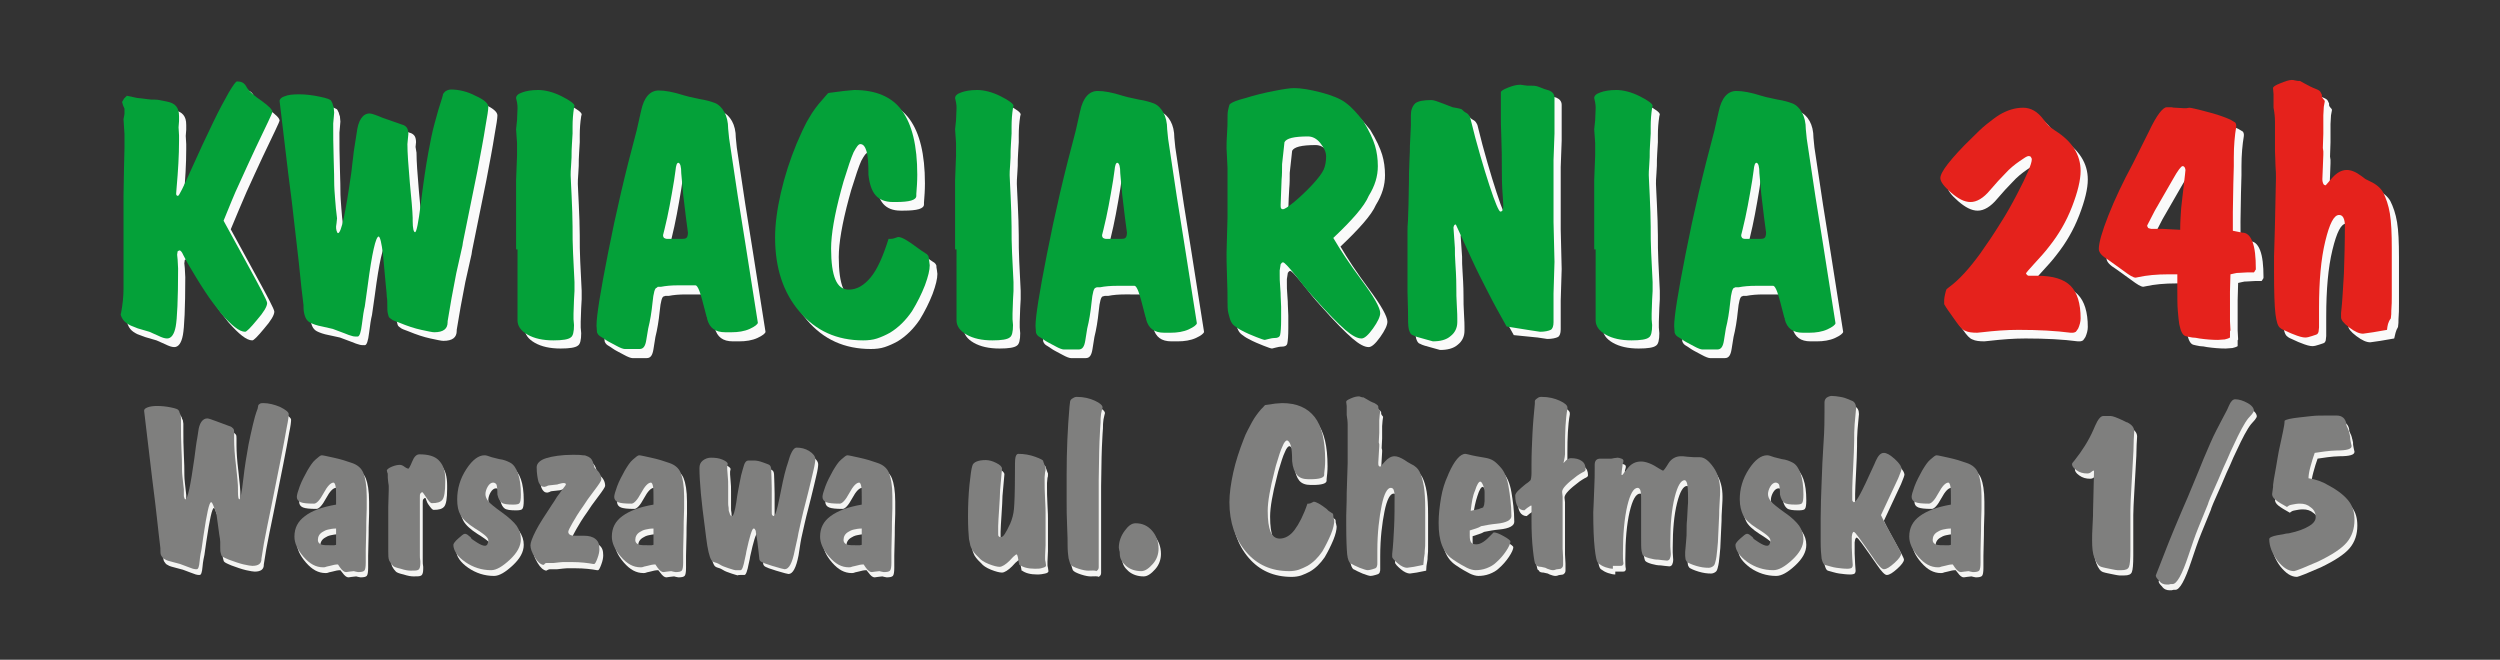 <?xml version="1.0" encoding="utf-8"?>
<!-- Generator: Adobe Illustrator 28.1.0, SVG Export Plug-In . SVG Version: 6.00 Build 0)  -->
<svg version="1.1" xmlns="http://www.w3.org/2000/svg" xmlns:xlink="http://www.w3.org/1999/xlink" x="0px" y="0px"
	 viewBox="0 0 522.2 137.8" style="enable-background:new 0 0 522.2 137.8;" xml:space="preserve">
<rect x="0" y="0" width="522.2" height="137.8" fill="#333333" stroke="none"/>
<style type="text/css">
	.st0{fill:#F4F4F2;}
	.st1{fill:#FAFAFA;}
	.st2{fill:#7F7F7E;}
	.st3{fill:#04A139;}
	.st4{fill:#E5221C;}
</style>
<g id="Warstwa_2">
	<g>
		<path class="st0" d="M44.7,106.1c-0.4,0-0.9,2.3-1.6,7l-0.4,2.8c-0.1,0.5-0.3,1.3-0.4,2.5s-0.3,1.7-0.6,1.7c-0.2,0-0.5,0-0.8-0.1
			s-0.6-0.2-1.1-0.4l-1.6-0.6l-1.5-0.4c-0.7-0.2-1.3-0.3-1.7-0.6c-0.3-0.1-0.5-0.4-0.7-0.7c-0.2-0.3-0.2-0.8-0.2-1.3l0-0.3
			c-0.2-1.5-0.4-3.5-0.7-6.1s-0.5-4.5-0.7-5.9c-0.2-1.3-0.4-3.5-0.8-6.6L30.6,87c0-0.3,0.2-0.5,0.7-0.7s1.2-0.3,2-0.3
			c1,0,1.9,0.1,2.9,0.3s1.5,0.4,1.6,0.6s0.2,0.3,0.2,0.5c0,0,0.1,0.2,0.2,0.4l0.1,0.7l0,0.8l0,0.7c0,1.5,0,3.1,0.1,5s0.1,2.9,0.1,3
			c0,0.9,0,1.8,0.1,2.7s0.2,1.7,0.3,2.7l0,0.7l0,0.5c0,0.2,0,0.4,0.1,0.6s0.1,0.3,0.2,0.3c0.5,0,1.1-2.9,1.9-8.6
			c0.1-0.8,0.2-1.5,0.3-2.3s0.2-1.4,0.3-1.9l0.2-1.3c0.2-1.8,0.9-2.8,1.9-2.8c0.2,0,0.9,0.2,1.9,0.6l2.7,1c0.4,0.1,0.6,0.3,0.8,0.5
			s0.2,0.5,0.2,0.9l0,0.7l0,0.8c0,1.2,0.1,3,0.4,5.4c0.1,1,0.2,2,0.3,2.9s0.1,1.6,0.1,2.1l0,0.4c0,1.1,0.1,1.6,0.3,1.6
			c0.2,0,0.5-1.4,0.8-4.1s0.7-5.1,1.1-7.3c0.3-1.5,0.6-2.8,0.9-4.1c0.3-1.3,0.6-2.4,1-3.4l0.1-0.5c0-0.2,0.1-0.4,0.3-0.5
			c0.2-0.2,0.5-0.2,0.8-0.2c1.1,0,2.3,0.3,3.5,0.8c1.2,0.6,1.8,1.1,1.8,1.5c0,0.4-0.1,1.3-0.4,2.7c-0.3,1.7-0.7,3.9-1.2,6.4
			c-0.1,0.6-0.8,4-2,10l-0.1,0.5l-0.8,3.9c-0.5,2.4-0.9,4.6-1.2,6.7v0.1c0,0.9-0.6,1.4-1.9,1.4c-0.3,0-0.9-0.1-1.8-0.3s-2-0.6-3.1-1
			c-0.5-0.2-0.9-0.4-1.1-0.5s-0.3-0.2-0.4-0.3s-0.1-0.3-0.2-0.6s-0.1-0.7-0.1-1.1c0-0.4,0-0.8,0-1.2s-0.1-0.9-0.2-1.5l-0.6-4.4
			C45.1,107,44.9,106.1,44.7,106.1z"/>
		<path class="st0" d="M71.1,119.1c-0.5,0-1,0.1-1.7,0.3c-0.3,0.1-0.6,0.1-0.8,0.2s-0.4,0.1-0.6,0.1c-1.5,0-2.8-0.7-4.1-2.2
			c-1.3-1.5-1.9-2.9-1.9-4.2c0-1.8,0.7-3.2,2.2-4.3c1.4-1.1,3.6-1.9,6.5-2.4V105c0-1,0-1.8-0.1-2.3c-0.1-0.5-0.2-0.7-0.4-0.8
			c-0.6,0-1.3,0.7-2.1,2.2s-1.5,2.2-2,2.2c-1.4,0-2.3-0.1-2.8-0.3s-0.8-0.6-0.8-1.1c0-0.4,0.2-1.1,0.6-2.2s1-2.2,1.6-3.3
			c0.6-1,1.1-1.8,1.7-2.3s1-0.9,1.3-0.9c0.3,0,1.1,0.2,2.5,0.5s2.7,0.7,3.8,1.1c1.2,0.4,2,1.1,2.4,2.1s0.7,2.6,0.7,4.9
			c0,0.8,0,1.6,0,2.5c-0.1,2.3-0.1,3.8-0.1,4.5l-0.1,4.3v0.8v0.8v0.9c0,0.9-0.1,1.5-0.3,1.7c-0.2,0.2-0.6,0.3-1.3,0.3l-0.5-0.1
			l-0.4-0.1l-0.9,0.1l-0.7,0.1c-0.4,0-0.8-0.3-1.3-1L71.1,119.1z M70.7,115l0-0.9v-0.7v-1v-0.8c-0.6,0-1.2,0.1-1.6,0.2
			c-0.5,0.1-0.9,0.3-1.2,0.5c-0.7,0.4-1,1-1,1.7c0,0.4,0.2,0.7,0.6,0.9c0.4,0.2,1.2,0.2,2.5,0.2h0.3L70.7,115z"/>
		<path class="st0" d="M86.4,120.4c-0.5,0-1.2-0.1-2.1-0.4c-0.9-0.2-1.4-0.4-1.6-0.6c-0.3-0.3-0.6-0.7-0.8-1.1
			c-0.2-0.5-0.2-1.1-0.2-1.9v-2.6c0-0.8,0-2,0-3.8c0-1.8,0-2.7,0-2.9l0.1-3.6c0-0.3,0-0.6,0-0.8c0-0.3-0.1-0.5-0.1-0.7l-0.1-1v-0.5
			c0-0.2,0-0.5-0.1-0.6l-0.1-0.4c0-0.2,0.3-0.5,1-0.8s1.3-0.4,1.7-0.4c0.3,0,0.6,0.1,1,0.4s0.7,0.4,0.8,0.4c0.1,0,0.4-0.5,0.8-1.5
			s0.9-1.5,1.5-1.5c1.9,0,3.2,0.4,4,1.2s1.2,2.2,1.2,4.1v0.7c0,2-0.2,3.2-0.6,3.7s-1.1,0.7-2.2,0.7c-0.3,0-0.6-0.4-1.1-1.1
			S89,104,88.8,104c-0.1,0-0.2,0.1-0.4,0.3c-0.1,0.2-0.1,0.4-0.1,0.8v0.9v4.2v3.8v1.9c0,0.4,0,0.8,0,1.2c0,0.4,0,0.8,0.1,1.3l0,0.4
			c0,0.7-0.1,1.2-0.4,1.4S87.3,120.4,86.4,120.4z"/>
		<path class="st0" d="M103.2,120.3c-2,0-3.8-0.6-5.4-1.7s-2.5-2.4-2.5-3.6c0-0.2,0.3-0.7,1-1.3s1.1-1,1.4-1c0.2,0,0.5,0.1,0.8,0.4
			c0.3,0.2,0.5,0.4,0.5,0.5c0,0.1,0.4,0.4,1.2,0.9c0.8,0.5,1.3,0.7,1.7,0.7c0.2,0,0.4-0.1,0.5-0.3s0.2-0.5,0.2-0.8
			c0-0.3-0.2-0.6-0.5-0.9c-0.3-0.3-1.1-0.9-2.4-1.7c-1.4-0.9-2.4-1.8-2.9-2.7c-0.5-0.9-0.7-1.9-0.7-3.3c0-2.2,0.6-4.3,1.9-6.3
			s2.6-2.9,3.8-2.9c0.3,0,0.7,0.1,1.2,0.3l0.3,0.1l1.6,0.4c0.9,0.1,1.6,0.4,2.2,0.7c0.8,0.4,1.3,1.2,1.7,2.3s0.6,2.6,0.6,4.4
			c0,1-0.1,1.6-0.3,1.8c-0.1,0.2-0.6,0.3-1.3,0.3c-1.2,0-2-0.1-2.4-0.4s-0.7-0.8-0.9-1.7c0-1.1-0.1-1.9-0.2-2.1s-0.4-0.4-0.7-0.4
			c-0.4,0-0.8,0.3-1.1,0.8s-0.5,1.1-0.5,1.6c0,0.5,0.2,1,0.6,1.5c0.4,0.5,1.4,1.3,2.8,2.3s2.5,2,3.1,2.8c0.6,0.9,0.9,1.8,0.9,2.8
			c0,1.5-0.8,2.9-2.3,4.3S104.3,120.3,103.2,120.3z"/>
		<path class="st0" d="M114.1,119.2c-0.6-0.1-1.2-0.6-1.8-1.6s-0.9-1.8-0.9-2.5c0-0.6,0.4-1.6,1.1-3s1.9-3.2,3.4-5.5
			c0.3-0.4,0.6-0.9,0.9-1.4s0.7-0.9,1-1.4c0.7-0.9,1-1.3,1-1.4c0-0.1,0-0.2-0.1-0.2s-0.1-0.1-0.3-0.1c-0.4,0-0.7,0.1-1.1,0.2
			l-0.3,0.1l-0.9,0.1l-0.9,0.1c-0.1,0-0.3,0.1-0.5,0.2l-0.4,0.1c-0.5,0-0.9-0.3-1.2-1c-0.2-0.7-0.4-1.8-0.4-3.1c0-0.8,0.7-1.5,2-1.9
			s3.2-0.7,5.5-0.7c0.9,0,1.6,0,2.1,0.1c0.3,0,0.5,0,0.7,0.1s0.3,0.1,0.5,0.2c0.6,0.3,0.9,0.8,1.1,1.6L125,99l0.3,0.3
			c0.8,0.7,1.1,1.4,1.1,2.2c0,0.2-0.5,1-1.5,2.3s-1.7,2.3-2.2,3.1c-1,1.4-1.8,2.7-2.3,3.6s-0.9,1.6-0.9,1.9c0,0.3,0.2,0.6,0.6,0.7
			c0.2,0.1,0.5,0.1,0.9,0.1s1,0,1.7,0c1.1,0,1.9,0.2,2.5,0.7s0.8,1.1,0.8,2.1c0,0.5-0.1,1.1-0.4,1.9s-0.5,1.2-0.7,1.2h-0.2
			c-1.1-0.2-2.6-0.4-4.5-0.4c-0.8,0-1.4,0-1.8,0s-1,0.1-2,0.2c-0.7,0-1.2,0-1.5,0S114.3,119.1,114.1,119.2z"/>
		<path class="st0" d="M137.5,119.1c-0.5,0-1,0.1-1.7,0.3c-0.3,0.1-0.6,0.1-0.8,0.2s-0.4,0.1-0.6,0.1c-1.5,0-2.8-0.7-4.1-2.2
			s-1.9-2.9-1.9-4.2c0-1.8,0.7-3.2,2.2-4.3s3.6-1.9,6.5-2.4V105c0-1,0-1.8-0.1-2.3c-0.1-0.5-0.2-0.7-0.4-0.8c-0.6,0-1.3,0.7-2.1,2.2
			s-1.5,2.2-2,2.2c-1.4,0-2.3-0.1-2.8-0.3s-0.8-0.6-0.8-1.1c0-0.4,0.2-1.1,0.6-2.2s1-2.2,1.6-3.3c0.6-1,1.1-1.8,1.7-2.3
			s1-0.9,1.3-0.9c0.3,0,1.1,0.2,2.5,0.5s2.7,0.7,3.8,1.1c1.2,0.4,2,1.1,2.4,2.1s0.7,2.6,0.7,4.9c0,0.8,0,1.6,0,2.5
			c-0.1,2.3-0.1,3.8-0.1,4.5l-0.1,4.3v0.8v0.8v0.9c0,0.9-0.1,1.5-0.3,1.7c-0.2,0.2-0.6,0.3-1.3,0.3l-0.5-0.1l-0.4-0.1l-0.9,0.1
			l-0.7,0.1c-0.4,0-0.8-0.3-1.3-1L137.5,119.1z M137.1,115l0-0.9v-0.7v-1v-0.8c-0.6,0-1.2,0.1-1.6,0.2c-0.5,0.1-0.9,0.3-1.2,0.5
			c-0.7,0.4-1,1-1,1.7c0,0.4,0.2,0.7,0.6,0.9c0.4,0.2,1.2,0.2,2.5,0.2h0.3L137.1,115z"/>
		<path class="st0" d="M154.2,120.2c-0.1,0-0.5-0.1-1.4-0.4s-1.4-0.5-1.7-0.7s-0.7-0.4-1.1-0.5s-0.7-0.3-0.8-0.5
			c-0.4-0.6-0.8-2.2-1.1-4.7l-0.3-2.4c-0.3-2.3-0.6-4.6-0.8-6.8s-0.3-4-0.3-5.3c0-0.7,0.2-1.2,0.7-1.6s1.1-0.6,1.7-0.6
			c0.9,0,1.7,0.1,2.4,0.4s1.1,0.6,1.1,0.9l-0.1,0.5v0.6l0.1,1.3c0.1,0.8,0.1,1.6,0.1,2.2l0,3c0,0.2,0,0.4,0,0.6s0,0.5,0.1,1
			c0,0.3,0,0.6,0.1,0.8s0.1,0.4,0.2,0.6s0.2,0.3,0.4,0.3c0.3,0,0.6-1,0.9-2.9c0.2-1.6,0.5-3,0.7-4.1s0.4-2,0.6-2.6s0.3-1.1,0.4-1.3
			c0.2-0.4,0.4-0.7,0.8-0.7l0.2,0l0.3,0l0.3,0l0.5,0c0.4,0,1,0.1,1.8,0.4s1.2,0.4,1.4,0.6s0.3,0.5,0.3,1.2s0.1,1.9,0.1,3.6v1.7
			l0,1.3l0,1.9c0,0.3,0,0.6,0.1,0.7s0.2,0.2,0.3,0.2c0.3,0,0.7-1.2,1.2-3.7s0.9-4.6,1.5-6.6l0.2-0.6c0.6-2.2,1.2-3.4,1.9-3.4
			c0.9,0,1.8,0.2,2.6,0.7s1.3,1.1,1.3,1.7c0,0.4-0.1,1.2-0.4,2.4s-0.6,2.7-1.1,4.6c-0.4,1.7-0.9,3.4-1.3,5.2
			c-0.3,1.5-0.7,2.9-0.9,4.2l-0.4,2.6c-0.5,2.6-1.2,3.9-2.1,3.9c-0.1,0-1-0.2-2.6-0.7l-0.6-0.2c-0.7-0.2-1.2-0.4-1.6-0.6
			s-0.5-0.5-0.5-0.8l-0.2-1.8c-0.1-0.5-0.1-1.1-0.2-1.7s-0.2-1.2-0.3-1.8c0-0.4-0.1-0.6-0.2-0.7c0-0.1-0.1-0.2-0.3-0.2
			c-0.3,0-0.8,1.6-1.5,4.8l-0.1,0.6l-0.2,0.9c-0.3,1.6-0.6,2.4-0.9,2.4h-0.5h-0.3H154.2z"/>
		<path class="st0" d="M181,119.1c-0.5,0-1,0.1-1.7,0.3c-0.3,0.1-0.6,0.1-0.8,0.2s-0.4,0.1-0.6,0.1c-1.5,0-2.8-0.7-4.1-2.2
			s-1.9-2.9-1.9-4.2c0-1.8,0.7-3.2,2.2-4.3s3.6-1.9,6.5-2.4V105c0-1,0-1.8-0.1-2.3c-0.1-0.5-0.2-0.7-0.4-0.8c-0.6,0-1.3,0.7-2.1,2.2
			s-1.5,2.2-2,2.2c-1.4,0-2.3-0.1-2.8-0.3s-0.8-0.6-0.8-1.1c0-0.4,0.2-1.1,0.6-2.2s1-2.2,1.6-3.3c0.6-1,1.1-1.8,1.7-2.3
			s1-0.9,1.3-0.9c0.3,0,1.1,0.2,2.5,0.5s2.7,0.7,3.8,1.1c1.2,0.4,2,1.1,2.4,2.1s0.7,2.6,0.7,4.9c0,0.8,0,1.6,0,2.5
			c-0.1,2.3-0.1,3.8-0.1,4.5l-0.1,4.3v0.8v0.8v0.9c0,0.9-0.1,1.5-0.3,1.7c-0.2,0.2-0.6,0.3-1.3,0.3l-0.5-0.1l-0.4-0.1l-0.9,0.1
			l-0.7,0.1c-0.4,0-0.8-0.3-1.3-1L181,119.1z M180.6,115l0-0.9v-0.7v-1v-0.8c-0.6,0-1.2,0.1-1.6,0.2c-0.5,0.1-0.9,0.3-1.2,0.5
			c-0.7,0.4-1,1-1,1.7c0,0.4,0.2,0.7,0.6,0.9c0.4,0.2,1.2,0.2,2.5,0.2h0.3L180.6,115z"/>
		<path class="st0" d="M216.7,120c-1.5,0-2.5-0.3-3.2-0.8l-0.1,0l-0.2-1.1c-0.1-0.7-0.2-1.1-0.4-1.1c-0.2,0.1-0.3,0.2-0.4,0.3
			c-0.3,0.2-0.6,0.6-1,1c-0.8,0.8-1.6,1.3-2.1,1.3c-0.5,0-1.3-0.2-2.3-0.6s-1.7-0.9-2-1.3l-0.7-0.7c-0.3-0.3-0.5-0.6-0.7-0.9
			c-0.1-0.2-0.3-0.6-0.4-0.9c-0.1-0.4-0.2-0.9-0.3-1.4c-0.1-1-0.2-2.6-0.2-4.7c0-2.4,0.1-4.6,0.3-6.6s0.4-3.4,0.6-4
			c0.1-0.4,0.4-0.7,0.9-0.9s1.1-0.3,1.9-0.3c0.7,0,1.4,0.2,2.2,0.6s1.2,0.8,1.2,1.2l-0.4,4.5c0,0.9-0.1,2.2-0.2,3.9
			s-0.2,2.9-0.2,3.6v1.3c0,0.5,0,0.7,0.1,0.8s0.2,0.2,0.4,0.2c0.3,0,0.6-0.2,0.9-0.7s0.7-1.2,1.1-2.1s0.7-2,0.8-3.1s0.2-3.6,0.2-7.4
			c0-1.7,0-2.8,0.1-3.3s0.3-0.8,0.6-0.8c1.2,0,2.4,0.2,3.5,0.6s1.7,0.7,1.7,0.9c0,0.1,0.1,0.3,0.2,0.6s0.2,0.6,0.3,0.8
			c0,0.1,0,0.2,0,0.3s0,0.4-0.1,0.6l-0.1,1.1v0.7c0,1,0,2.3,0.1,3.9s0.1,2.5,0.1,2.8v3.2c0,0.3,0,0.9,0,1.7s0,1.4,0,1.9l-0.1,2.2
			c0,0.2,0,0.4,0,0.6s0,0.4,0.1,0.7l0.1,0.7c0,0.2-0.2,0.4-0.7,0.5C217.9,119.9,217.3,120,216.7,120z"/>
		<path class="st0" d="M227.8,120.4c-0.4,0-1.1-0.1-2-0.4c-0.9-0.3-1.5-0.6-1.7-0.9c-0.1-0.2-0.2-0.6-0.4-1.3
			c-0.1-0.7-0.2-1.6-0.2-2.7c0-0.7,0-2-0.1-4s-0.1-3.7-0.1-5v-2.5v-3.4c0-4.8,0.2-9.5,0.6-14.1l0.1-0.8c0-0.3,0.1-0.6,0.4-0.8
			s0.6-0.4,1-0.4c1.5,0,2.7,0.3,3.8,0.8c1.1,0.5,1.6,1,1.6,1.4l-0.1,0.4c-0.1,0.3-0.1,0.6-0.2,0.9c0,0.3-0.1,0.6-0.1,1
			c0,0.5,0,1.1-0.1,2.1c-0.1,2.1-0.2,3.7-0.2,4.8l-0.1,6.1v3.5v4.9c0,0.9,0,2.1,0,3.8s0,2.9,0,3.7v0.7v1.5c0,0.4-0.2,0.6-0.5,0.8
			C229.2,120.3,228.6,120.4,227.8,120.4z"/>
		<path class="st0" d="M238.9,120.4c-1.3,0-2.4-0.4-3.2-1.1s-1.3-1.5-1.3-2.5c0-0.2,0-0.5-0.1-0.7l-0.1-0.6c0-1.2,0.4-2.4,1.2-3.5
			s1.5-1.6,2.3-1.6c1.4,0,2.5,0.5,3.4,1.5s1.4,2.3,1.4,3.8c0,1.2-0.4,2.3-1.2,3.2S239.7,120.4,238.9,120.4z"/>
		<path class="st0" d="M273.6,106.4h0.3c0.2,0,0.4-0.1,0.6-0.2l0.4-0.2c0.5,0,1.4,0.5,2.7,1.5l0.4,0.4l0.6,0.4
			c0.3,0.1,0.4,0.3,0.4,0.6v0.2l0.1,0.4l0.1,0.5c0,0.6-0.2,1.6-0.7,2.8s-1.1,2.4-1.8,3.6c-0.9,1.3-1.9,2.3-3.1,3
			c-0.6,0.3-1.2,0.6-1.8,0.8s-1.3,0.3-2,0.3c-3.7,0-6.7-1.3-9-4c-2.3-2.7-3.5-6.2-3.5-10.4c0-1.8,0.3-3.9,0.8-6.2
			c0.5-2.3,1.3-4.7,2.2-7c0.2-0.6,0.5-1.2,0.8-1.8s0.6-1.1,0.9-1.7c0.6-1.1,1.3-2,1.9-2.7l0.4-0.4c0.3-0.3,0.4-0.5,0.5-0.5l2.1-0.3
			l1.4-0.1c3.1,0,5.3,1,6.8,2.9s2.2,4.9,2.2,9.1c0,1-0.1,1.9-0.2,2.7l0,0.3c0,0.6-1,0.9-2.9,0.9l-0.4,0c-1.1,0-1.9-0.3-2.4-0.9
			s-0.9-1.6-1-2.9c0-1.5-0.1-2.7-0.3-3.3s-0.5-1-0.8-1c-0.2,0-0.6,0.4-0.9,1.2c-0.4,0.8-0.8,2.1-1.4,4.1l-0.3,1.2
			c-0.9,3.5-1.4,6.3-1.4,8.2c0,2,0.2,3.4,0.6,4.4c0.4,0.9,1,1.4,1.9,1.4c1.1,0,2.2-0.6,3.1-1.8S272.8,108.8,273.6,106.4z"/>
		<path class="st0" d="M297.9,119.2l-2,0.4l-1.4,0.2c-0.5,0-1.2-0.3-1.9-0.9s-1.2-1.1-1.2-1.4v-0.6c0.2-1.7,0.3-3.6,0.4-5.6
			s0.1-4.2,0.1-6.7c0-0.4-0.1-0.8-0.2-1.1s-0.4-0.4-0.6-0.4c-0.7,0-1.4,1.2-1.9,3.7s-0.9,5.6-0.9,9.4v1v0.8v0.3c0,0.2,0,0.4,0,0.6
			c0,0.2,0,0.4-0.1,0.6c0,0.2-0.2,0.3-0.3,0.4l-0.6,0.2c-0.4,0.1-0.7,0.2-1,0.2c-0.3,0-0.9-0.2-1.7-0.5c-0.4-0.2-0.7-0.3-1.1-0.5
			c-0.3-0.2-0.6-0.3-0.8-0.4c-0.3-0.2-0.6-0.9-0.7-1.9s-0.2-3.1-0.2-6.1c0-0.8,0-1.5,0-2c0.1-2.6,0.1-4.1,0.1-4.7l0.2-6.3
			c0-0.4,0-1,0-1.9c0-0.8,0-1.5,0-2v-2.1v-2c0-0.7-0.1-1.4-0.2-2v-0.3v-0.2v-0.4v-0.4v-0.6l-0.1-0.8l0-0.1c0-0.2,0.3-0.4,1-0.7
			c0.7-0.3,1.2-0.4,1.6-0.4c0.1,0,0.3,0,0.4,0.1l0.4,0.1l0.1,0l0.1,0l0.7,0.4c0.5,0.3,1,0.6,1.6,0.8c0.3,0.2,0.5,0.3,0.6,0.4
			s0.2,0.2,0.2,0.4v0.2c0,0.1,0.1,0.3,0.2,0.4c0.1,0.1,0.2,0.2,0.2,0.3l-0.1,0.7l-0.1,1.2v0.8v1.8l-0.1,2l0.1,0.4v0.4l-0.1,1.7
			l-0.1,1.7c0,0.3,0,0.6,0.1,0.7s0.2,0.2,0.3,0.2l1-1.1c0.6-0.7,1.3-1.1,2-1.1c0.6,0,1.3,0.3,2.1,0.8l0.6,0.4l0.7,0.4
			c0.9,0.4,1.5,1,1.8,1.6c0.4,0.8,0.7,1.8,0.9,3s0.3,2.8,0.3,4.9v6.6c0,0.7,0,1.4-0.1,2.1c0,0.3,0,0.7-0.1,1.1
			S297.9,118.6,297.9,119.2z"/>
		<path class="st0" d="M307.6,112v1.1c0,0.7,0.1,1.1,0.3,1.4s0.6,0.4,1.1,0.4c0.9,0,1.9-0.7,3.1-2c0.3-0.3,0.5-0.5,0.5-0.5
			c0.5,0,1.2,0.3,2.1,0.8s1.4,0.9,1.4,1.1c0,0.4-0.3,1.1-0.9,2s-1.3,1.7-2.1,2.4c-0.5,0.5-1.2,0.9-2,1.2s-1.6,0.4-2.3,0.4
			c-0.5,0-1.2-0.2-1.8-0.5s-1.7-0.9-3-1.8c-1-0.7-1.7-1.6-2.2-2.9s-0.7-2.8-0.7-4.7c0-1.7,0.2-3.4,0.5-5.2s0.8-3.3,1.4-4.6l0.2-0.5
			c1.2-2.7,2.4-4.1,3.5-4.1l0.5,0.1c1.1,0.3,2.3,0.5,3.5,0.7c0.7,0.1,1.3,0.3,1.8,0.6s1.1,0.9,1.7,1.6s1.2,2,1.5,3.8
			s0.6,3.8,0.6,6.2c0,0.8-1,1.4-3.1,1.6c-1.1,0.1-2.2,0.3-3.2,0.5C309.4,111.5,308.4,111.7,307.6,112z M307.7,107.8
			c0.5-0.1,1-0.2,1.4-0.3c0.2,0,0.4-0.1,0.6-0.2s0.4-0.1,0.6-0.2c0-0.1,0.1-0.2,0.2-0.5l0.1-0.8l0-1l0-0.9c0-0.4-0.1-0.9-0.3-1.4
			s-0.4-0.8-0.6-0.8c-0.3,0-0.7,0.6-1.1,1.9C308.2,104.8,307.9,106.2,307.7,107.8z"/>
		<path class="st0" d="M324.9,120.3c-0.3,0-0.7-0.1-1.2-0.3l-0.4-0.2l-0.9-0.2c-0.4,0-0.7-0.1-0.8-0.2l-0.1-0.1
			c0-0.1-0.1-0.2-0.3-0.3c-0.1-0.1-0.3-1-0.5-2.9c-0.2-1.8-0.3-3.9-0.3-6.2c0-0.2,0-0.5,0-0.9s0-0.7,0-1v-0.3v-0.4
			c0-0.2,0-0.3,0-0.4s0-0.1-0.1-0.1s-0.3,0.2-0.8,0.5l-0.6,0.5c-0.6,0-1.1-0.3-1.4-0.8c-0.3-0.5-0.5-1.3-0.5-2.3
			c0-0.2,0.2-0.6,0.6-1s1-0.9,1.6-1.4c0.5-0.3,0.8-0.6,1-0.8c0.1-0.2,0.2-0.8,0.2-1.5V99v-0.8c0-2.2,0.1-4.3,0.2-6.4
			c0.1-2.1,0.3-4.2,0.5-6.3l0-0.5c0-0.2,0.2-0.4,0.5-0.6c0.1-0.1,0.2-0.1,0.3-0.2c0.2-0.1,0.4-0.1,0.6-0.1c1.5,0,2.7,0.3,3.8,0.8
			s1.6,1,1.6,1.4l0,0.3c-0.4,2.2-0.5,4.9-0.5,7.9c0,0.8,0,1.3,0,1.6c0,0.3-0.1,0.8-0.2,1.3l-0.1,0.4l0,0.1l0.2-0.2
			c0.4-0.5,0.9-0.8,1.3-0.8c1,0,1.8,0.2,2.3,0.6c0.6,0.4,0.8,1,0.8,1.8c0,0.2-0.2,0.4-0.7,0.6l-0.5,0.3l-0.6,0.4
			c-2,1.5-3.1,2.6-3.1,3.3v0.1l0.1,0.9v2.3v3.9v2.1v2.6l0.1,1.9v1.5c0,0.4-0.2,0.6-0.5,0.8c-0.2,0-0.4,0.1-0.7,0.1
			S325.4,120.3,324.9,120.3z"/>
		<path class="st0" d="M337.4,120c-0.4,0-0.9-0.1-1.5-0.3s-1.1-0.5-1.5-0.8c-0.4-0.3-0.6-1.4-0.8-3.2s-0.3-4.3-0.3-7.5
			c0.1-1.4,0.1-3,0.2-4.8s0.1-3.3,0.1-4.5v-0.4v-0.2c0-0.9,0.4-1.3,1.2-1.3l0.8,0l0.8,0c0.2,0,0.4,0,0.7,0c0.2,0,0.4-0.1,0.5-0.1
			l0.8-0.1c0.2,0,0.5,0.1,0.8,0.2s0.4,0.3,0.4,0.4c0,0.2,0,0.4-0.1,0.6s-0.1,0.5-0.1,0.6c-0.1,0.7-0.2,1.3-0.2,1.7l0,0.1h0.2
			l1.1-1.4c0.7-0.9,1.6-1.4,2.8-1.4c1,0,2.3,0.5,3.8,1.5c0.4,0.2,0.6,0.4,0.8,0.4c0.1,0,0.5-0.5,1.1-1.5s1.6-1.5,2.6-1.5
			c0.3,0,0.7,0,1.3,0.1l1.4,0.1l0.2,0l1,0c1,0,1.9,0.7,2.9,2.1s1.4,3.1,1.4,5c0,0.2,0,1-0.1,2.3s-0.1,2.2-0.1,2.7l-0.2,4.3
			c0,0.9-0.1,1.8-0.2,2.9s-0.2,1.9-0.4,2.6c-0.1,0.4-0.2,0.7-0.5,0.9s-0.6,0.3-0.9,0.3c-0.8,0-1.6-0.1-2.6-0.4s-1.6-0.6-1.9-0.8
			c-0.1-0.1-0.2-0.3-0.3-0.5c0-0.2-0.1-0.4-0.1-0.8v-0.8c0.1-0.7,0.1-1.5,0.2-2.3s0.1-1.5,0.1-2.1c0-0.8,0-1.6,0.1-2.4
			c0.1-2.3,0.2-3.5,0.2-3.5v-1.1c0-1.5-0.1-2.5-0.2-2.9s-0.3-0.7-0.5-0.7c-0.8,0-1.5,1.2-2.1,3.6s-0.9,5.5-0.9,9.2v1.1l0.1,1.5
			c0,0.4-0.1,0.8-0.2,1s-0.3,0.4-0.6,0.4l-1-0.1l-0.8-0.1c-0.6,0-1.2-0.1-1.9-0.3s-1.1-0.4-1.3-0.6c-0.1-0.1-0.2-0.4-0.3-0.9
			s-0.1-1.4-0.1-2.7v-5.3v-1.8v-1.3c0-0.9-0.1-1.5-0.2-1.7s-0.3-0.4-0.5-0.4c-0.9,0-1.6,1.3-2.2,3.8c-0.6,2.6-0.9,5.9-0.9,9.9
			c0,0.8,0,1.5,0.1,2v0.1c0,0.2-0.1,0.3-0.2,0.4s-0.4,0.1-0.7,0.1H337.4z"/>
		<path class="st0" d="M371,120.3c-2,0-3.8-0.6-5.4-1.7c-1.6-1.2-2.5-2.4-2.5-3.6c0-0.2,0.3-0.7,1-1.3s1.1-1,1.4-1
			c0.2,0,0.5,0.1,0.8,0.4c0.3,0.2,0.5,0.4,0.5,0.5c0,0.1,0.4,0.4,1.2,0.9s1.3,0.7,1.7,0.7c0.2,0,0.4-0.1,0.5-0.3s0.2-0.5,0.2-0.8
			c0-0.3-0.2-0.6-0.5-0.9c-0.3-0.3-1.1-0.9-2.4-1.7c-1.4-0.9-2.4-1.8-2.8-2.7s-0.7-1.9-0.7-3.3c0-2.2,0.6-4.3,1.9-6.3
			s2.6-2.9,3.8-2.9c0.3,0,0.7,0.1,1.2,0.3l0.3,0.1l1.6,0.4c0.9,0.1,1.6,0.4,2.2,0.7c0.8,0.4,1.3,1.2,1.7,2.3s0.6,2.6,0.6,4.4
			c0,1-0.1,1.6-0.3,1.8c-0.1,0.2-0.6,0.3-1.3,0.3c-1.2,0-2-0.1-2.4-0.4s-0.7-0.8-0.9-1.7c0-1.1-0.1-1.9-0.2-2.1s-0.4-0.4-0.7-0.4
			c-0.4,0-0.8,0.3-1.1,0.8s-0.5,1.1-0.5,1.6c0,0.5,0.2,1,0.6,1.5c0.4,0.5,1.4,1.3,2.8,2.3c1.5,1,2.5,2,3.1,2.8
			c0.6,0.9,0.9,1.8,0.9,2.8c0,1.5-0.8,2.9-2.3,4.3C373.4,119.6,372.1,120.3,371,120.3z"/>
		<path class="st0" d="M393.5,108.8c0.7,1.5,1.6,3.1,2.6,4.9s1.6,2.9,1.6,3.2c0,0.4-0.5,1.1-1.4,1.9s-1.6,1.3-2.2,1.3
			c-0.4,0-1.1-0.7-2.1-2.2l-1.6-2.3l-1.5-2.1c-0.6-0.8-0.9-1.2-1.1-1.2c-0.1,0-0.2,0.1-0.3,0.4c0,0.2-0.1,0.4-0.1,0.6s0,0.6,0,1.1
			v1.2l0.1,2.2l0.1,1.4c0,0.3-0.1,0.5-0.2,0.6s-0.5,0.2-0.9,0.2c-0.8,0-1.5-0.1-2.3-0.2s-1.6-0.4-2.4-0.6c-0.3-0.1-0.5-0.5-0.7-1.3
			c-0.1-0.8-0.2-2-0.2-3.6v-1.8v-3c0-2.4,0.1-4.9,0.2-7.6s0.2-5.4,0.4-8.2s0.2-4.9,0.2-6.4v-1.1v-0.5v-0.4c0-0.4,0.1-0.7,0.4-1
			c0.3-0.2,0.7-0.4,1.1-0.4c0.6,0,1.2,0.1,1.8,0.2c0.7,0.1,1.2,0.3,1.7,0.5l0.7,0.3c0.6,0.2,0.9,0.8,0.9,1.6c-0.1,1-0.2,2.1-0.3,3.3
			s-0.1,2.3-0.1,3.5c0,1.3-0.1,3.1-0.2,5.3s-0.2,3.7-0.2,4.6l0,0.9l0,0.8v0.5c0,0.3,0,0.4,0.1,0.5s0.1,0.1,0.2,0.2
			c0.3,0,0.7-0.5,1.3-1.6s1.6-3.2,3-6.3l0.3-0.7c0.5-1.1,1-1.7,1.7-1.7c0.6,0,1.3,0.4,2.3,1.3s1.4,1.6,1.4,2.1
			c0,0.1-0.2,0.7-0.7,1.9L393.5,108.8z"/>
		<path class="st0" d="M408.5,119.1c-0.5,0-1,0.1-1.7,0.3c-0.3,0.1-0.6,0.1-0.8,0.2s-0.4,0.1-0.6,0.1c-1.5,0-2.8-0.7-4.1-2.2
			s-1.9-2.9-1.9-4.2c0-1.8,0.7-3.2,2.2-4.3s3.6-1.9,6.5-2.4V105c0-1,0-1.8-0.1-2.3c-0.1-0.5-0.2-0.7-0.4-0.8c-0.6,0-1.3,0.7-2.1,2.2
			s-1.5,2.2-2,2.2c-1.4,0-2.3-0.1-2.8-0.3s-0.8-0.6-0.8-1.1c0-0.4,0.2-1.1,0.6-2.2s1-2.2,1.6-3.3c0.6-1,1.1-1.8,1.7-2.3
			s1-0.9,1.3-0.9c0.3,0,1.1,0.2,2.5,0.5s2.7,0.7,3.8,1.1c1.2,0.4,2,1.1,2.4,2.1s0.7,2.6,0.7,4.9c0,0.8,0,1.6,0,2.5
			c-0.1,2.3-0.1,3.8-0.1,4.5l-0.1,4.3v0.8v0.8v0.9c0,0.9-0.1,1.5-0.3,1.7c-0.2,0.2-0.6,0.3-1.3,0.3l-0.5-0.1l-0.4-0.1l-0.9,0.1
			l-0.7,0.1c-0.4,0-0.8-0.3-1.3-1L408.5,119.1z M408.1,115l0-0.9v-0.7v-1v-0.8c-0.6,0-1.2,0.1-1.6,0.2c-0.5,0.1-0.9,0.3-1.2,0.5
			c-0.7,0.4-1,1-1,1.7c0,0.4,0.2,0.7,0.6,0.9c0.4,0.2,1.2,0.2,2.5,0.2h0.3L408.1,115z"/>
		<path class="st0" d="M438,99.4c-0.2,0-0.4,0.1-0.6,0.3s-0.5,0.3-0.8,0.3c-0.9,0-1.6-0.2-2.3-0.7s-0.9-0.9-0.9-1.3
			c0-0.1,0.1-0.1,0.1-0.2c0.1-0.1,0.2-0.3,0.4-0.5c1.6-2,3-4.2,4-6.5l0.3-0.7c0.6-1.4,1.2-2.1,1.7-2.1h0.4h0.3h0.4h0.5
			c0.4,0,1.2,0.3,2.5,0.9l0.8,0.4l0.1,0c1,0.5,1.5,1.1,1.5,1.9l-0.1,1.7c0,1.5-0.1,3.1-0.2,4.8s-0.2,3.4-0.3,5.3s-0.2,3.4-0.2,4.6
			c0,0.8,0,2.2,0,4.2s0,3.1,0,3.3v1c0,1.8-0.1,2.9-0.3,3.4s-0.7,0.7-1.6,0.7h-0.3c-0.2,0-0.4,0-0.7,0s-0.6-0.1-1.2-0.2
			c-0.9-0.2-1.6-0.3-2.2-0.5s-1-0.8-1.4-1.8s-0.5-2.2-0.5-3.7c0-0.7,0-1.8,0.1-3.3s0.1-2.5,0.1-3L438,99.4z"/>
		<path class="st0" d="M453.2,123.3c-0.6,0-1.2-0.2-1.6-0.8c-0.5-0.5-0.7-0.8-0.7-1.1l2.7-6.9c0.8-1.9,1.4-3.5,1.9-4.6
			c0.6-1.4,1.3-3.1,2.1-4.9c0.6-1.5,1.4-3.3,2.2-5.3l1.1-2.7c1-2.3,1.8-4.3,2.7-6s1.6-3.1,2.2-4.2l0.4-0.9c0.4-0.9,0.8-1.3,1.3-1.3
			c0.8,0,1.7,0.3,2.6,0.8s1.3,1.1,1.3,1.6c0,0.1-0.1,0.3-0.4,0.7l-0.8,0.9c-0.8,1-1.8,2.9-3,5.5c-0.4,0.8-0.9,1.9-1.4,3.1
			c-0.4,0.8-1,2.2-1.8,4.1c-1.5,3.3-2.2,5-2.2,5.2c-0.6,1.5-1.3,3.2-2,4.9s-1.4,3.8-2.1,5.9c-1.3,3.9-2.4,5.9-3.3,5.9H454l-0.4,0.1
			L453.2,123.3z"/>
		<path class="st0" d="M478.3,107.1c-1.1-0.6-1.9-1.1-2.4-1.5c-0.5-0.4-0.7-0.8-0.7-1.2l0.2-1.5l0-0.3l0-0.1
			c0.1-0.7,0.2-1.6,0.4-2.5c0.2-0.9,0.3-1.9,0.5-2.9c0.1-0.8,0.4-2.2,0.8-4c0.1-0.4,0.2-1,0.4-1.9s0.3-1.6,0.3-2.1
			c0.3-0.3,1.3-0.5,3-0.7c0.9-0.1,1.8-0.2,2.7-0.3c0.9-0.1,1.9-0.1,3.1-0.1h0.5h0.6h0.5h0.5c1.1,0,1.8,0.6,2,1.7c0,0.1,0,0.2,0,0.2
			c0,0.2,0.2,0.5,0.4,1c0.1,0.3,0.2,0.5,0.2,0.7c0.1,0.2,0.1,0.5,0.2,0.8c0,0.3,0,0.6,0.1,1s0.1,0.6,0.2,0.9l0,0.1
			c0,0.6-1,0.9-3.1,0.9c-0.8,0-1.6,0.1-2.5,0.2c-0.1,0-0.8,0.1-2.1,0.3c-0.3,0.8-0.6,1.8-0.9,2.9s-0.4,1.9-0.4,2.4
			c1.5,0.2,2.9,0.7,4.4,1.6c2,1.1,3.3,2.2,4.1,3.3s1.1,2.3,1.1,3.8c0,1.8-0.5,3.4-1.6,4.7c-1.1,1.3-3.1,2.6-6,4l-3.3,1.4
			c-1,0.4-1.6,0.6-1.7,0.6c-1.2,0-2.3-0.7-3.5-2.2c-1.1-1.5-1.7-3-1.7-4.5c0-0.3,0.6-0.6,1.7-0.8c0.4-0.1,0.8-0.1,1.2-0.2
			s0.8-0.2,1.2-0.2c1.9-0.4,3.2-0.9,4.2-1.5s1.4-1.2,1.4-1.9c0-0.8-0.3-1.5-1-2c-0.7-0.6-1.4-0.8-2.3-0.8c-0.6,0-1.1,0.1-1.6,0.2
			S478.8,106.7,478.3,107.1z"/>
	</g>
	<g>
		<path class="st1" d="M48.2,47.9l4.7,8.6c2.9,5.3,4.4,8.1,4.4,8.6c0,0.7-0.7,1.9-2.1,3.5c-1.4,1.7-2.2,2.5-2.5,2.5
			c-1.2,0-2.8-1.3-5-3.8c-1-1.3-2.2-2.8-3.3-4.5c-1.2-1.8-2.4-3.8-3.7-6l-0.9-1.7c-0.3-0.7-0.6-1-0.8-1c-0.1,0-0.2,0.1-0.4,0.2
			L38.5,55l0.1,1l0.1,1.9c0,6.4-0.2,10.5-0.5,12.1c-0.3,1.6-0.9,2.5-1.8,2.5c-0.5,0-1.1-0.2-1.9-0.6l-1.8-0.8l-2.4-0.7l-1.6-0.6
			c-0.6-0.3-1.1-0.6-1.5-1.1c-0.3-0.4-0.5-0.8-0.6-1.2l0.1-0.4c0.3-1.6,0.5-3.3,0.5-5v-0.8c0-0.3,0-0.5,0-0.8c0-0.3,0-0.4,0-0.5
			v-0.3v-5.5v-7v-2.2v-2.2l0.1-5.9l0.1-4.2v-2.7l-0.2-3.1l0.2-1.1v-1.1l-0.2-0.7L27,23.1l0.4-0.7l0.6-0.6l1.4,0.3
			c0.5,0.1,0.8,0.2,1.1,0.2c0.3,0,0.8,0.1,1.7,0.2l0.9,0.1c0.6,0,1.2,0,1.7,0.1c0.5,0.1,1,0.2,1.5,0.3c1,0.2,1.6,0.5,2,1
			s0.6,1.1,0.6,2.1v1l-0.1,1.3l0.1,1.7v1.1c0,3.1-0.2,6.3-0.5,9.7l-0.1,1.3c0,0.2,0,0.3,0.1,0.4c0.1,0.1,0.1,0.1,0.3,0.1
			c0.2,0,1.1-1.8,2.7-5.4c1.6-3.6,3.2-7,4.7-10.1c1.2-2.5,2.3-4.5,3.2-6.1c0.9-1.5,1.4-2.2,1.7-2.3c0.9,0,1.5,0.3,1.9,1l0.3,0.5
			c0.5,0.7,1.5,1.6,3,2.6c1.5,1.1,2.2,1.8,2.2,2.3c0,0.2-1.2,2.7-3.5,7.5c-1.1,2.3-2.2,4.8-3.4,7.4C50.5,42.4,49.4,45,48.2,47.9z"/>
		<path class="st1" d="M80.6,51.3c-0.6,0-1.4,3.4-2.3,10.3l-0.6,4.2c-0.2,0.8-0.4,2-0.6,3.7c-0.2,1.7-0.5,2.6-0.9,2.6
			c-0.4,0-0.8,0-1.1-0.1c-0.4-0.1-1-0.3-1.7-0.6l-2.4-0.9L68.7,70c-1.1-0.2-1.9-0.5-2.5-0.8c-0.4-0.2-0.8-0.6-1-1.1
			c-0.2-0.5-0.4-1.2-0.4-2l0-0.5c-0.3-2.2-0.6-5.2-1-9.1c-0.4-3.8-0.8-6.7-1-8.7c-0.2-2-0.6-5.2-1.2-9.8L59.7,23
			c0-0.4,0.4-0.8,1.1-1c0.7-0.3,1.7-0.4,3-0.4c1.4,0,2.9,0.2,4.3,0.5c1.5,0.3,2.3,0.6,2.4,0.9s0.3,0.5,0.3,0.7
			c0,0.1,0.1,0.3,0.2,0.6l0.1,1.1l-0.1,1.2l-0.1,1.1c0,2.2,0,4.6,0.1,7.5c0.1,2.8,0.1,4.3,0.1,4.4c0,1.4,0.1,2.7,0.2,3.9
			c0.1,1.2,0.2,2.6,0.4,4l-0.1,1L71.8,49c0,0.3,0,0.6,0.1,0.9c0.1,0.3,0.2,0.5,0.3,0.5c0.7,0,1.6-4.3,2.8-12.8
			c0.1-1.2,0.3-2.3,0.4-3.4s0.3-2,0.4-2.8l0.3-1.9c0.3-2.7,1.3-4.1,2.7-4.1c0.4,0,1.3,0.3,2.7,0.9l4,1.4c0.5,0.1,0.9,0.4,1.1,0.7
			c0.2,0.3,0.3,0.8,0.3,1.3l-0.1,1L87,31.9c0,1.8,0.2,4.5,0.5,8c0.1,1.5,0.3,2.9,0.4,4.3c0.1,1.4,0.2,2.4,0.2,3.1l0,0.6
			c0,1.6,0.2,2.4,0.5,2.4c0.3,0,0.7-2,1.2-6c0.5-4,1-7.6,1.6-10.8c0.4-2.2,0.8-4.2,1.3-6c0.5-1.9,1-3.6,1.5-5.1l0.2-0.7
			c0-0.3,0.2-0.5,0.5-0.8c0.3-0.2,0.7-0.4,1.2-0.4c1.6,0,3.4,0.4,5.1,1.3c1.8,0.8,2.7,1.6,2.7,2.3c0,0.6-0.2,1.9-0.6,4.1
			c-0.4,2.6-1,5.7-1.7,9.4c-0.2,1-1.2,5.9-3,14.8l-0.1,0.7l-1.3,5.8c-0.7,3.5-1.3,6.9-1.8,10v0.2c0,1.4-0.9,2.1-2.8,2.1
			c-0.4,0-1.3-0.2-2.7-0.5s-2.9-0.8-4.6-1.5c-0.8-0.3-1.4-0.5-1.6-0.7c-0.3-0.2-0.4-0.3-0.5-0.4c-0.1-0.1-0.2-0.4-0.3-0.9
			c-0.1-0.5-0.1-1-0.1-1.7c0-0.6,0-1.2-0.1-1.7c0-0.5-0.1-1.3-0.2-2.3L81.5,55C81.3,52.6,81,51.3,80.6,51.3z"/>
		<path class="st1" d="M109.3,53.9v-4.7v-4.8v-5l0.2-5.1v-2.6l-0.2-2.9l0.2-1.9l0.1-2.5c0-0.3,0-0.7-0.1-1.2l-0.2-0.9
			c0-0.5,0.4-0.9,1.3-1.2c0.8-0.3,1.9-0.5,3.3-0.5c1.4,0,3.1,0.4,4.9,1.3c1.8,0.9,2.7,1.6,2.7,2l-0.1,0.4c-0.2,1.3-0.3,2.6-0.3,3.9
			c0,0.6,0,1.1,0,1.5c-0.1,1.9-0.2,3.1-0.2,3.6c0,0.8,0,1.8-0.1,2.9c-0.1,1.1-0.1,1.9-0.1,2.2c0,0.5,0.1,1.9,0.2,4.3
			c0.1,2.4,0.2,4.5,0.2,6.4c0,1.8,0,3.6,0.1,5.5c0.1,1.9,0.2,4,0.3,6.1V61c0,0.5,0,1,0,1.5c0,0.6-0.1,1.2-0.1,1.8l-0.1,2.9v1.2
			l0.1,1.2c0,1.4-0.2,2.3-0.7,2.6c-0.5,0.4-1.7,0.6-3.6,0.6c-2.2,0-4-0.4-5.4-1.2c-1.4-0.8-2.1-1.8-2.1-3v-0.9v-5.7v-3.3V53.9z"/>
		<path class="st1" d="M138.7,61.9c-0.4,0-0.7,1-0.9,3.1c-0.2,2-0.5,3.8-0.9,5.4l-0.4,2.5c-0.2,1.3-0.6,1.9-1.4,1.9H134h-1.9
			c-0.3,0-0.9-0.2-1.8-0.7c-0.4-0.2-0.9-0.5-1.5-0.8c-0.6-0.3-1.2-0.8-1.9-1.2c-0.3-0.2-0.5-0.5-0.6-0.8l-0.1-1.4
			c0-2,0.8-7,2.4-15.1c0.8-4.1,1.7-8.3,2.7-12.6c1-4.3,2.1-8.6,3.3-13.1l0.9-4c0.6-2.9,1.9-4.3,3.7-4.3c1.3,0,3,0.3,5.2,1l1.1,0.3
			l2.3,0.5c1.3,0.2,2.3,0.5,3.1,0.8s1.5,1,2,1.9c0.5,0.9,0.8,2.1,0.8,3.5l0.2,2l1.8,12l1.6,10l1.7,10.8l0.9,5.7
			c0,0.3-0.6,0.8-1.7,1.3c-1.1,0.5-2.4,0.7-3.8,0.7h-1.3c-2.1,0-3.3-0.9-3.8-2.8c0-0.2,0-0.3-0.1-0.4c-0.7-2.8-1.2-4.6-1.5-5.4
			c-0.3-0.8-0.6-1.2-0.8-1.2h-1.8h-1.9c-1.3,0-2.5,0.1-3.5,0.3l-0.4,0l-0.3,0L138.7,61.9z M140.9,51.7h0.7h0.6h0.5h0.4
			c0.9,0,1.4,0,1.6-0.1c0.3-0.1,0.5-0.5,0.5-1.2l-0.4-3l-0.6-5l-0.4-4.4c0-1.4-0.2-2.1-0.6-2.2c-0.3,0-0.5,0.5-0.6,1.6l-0.3,2.1
			c-0.6,3.6-1.2,7-2,10.2l-0.3,1.2c0,0.3,0.1,0.5,0.2,0.6C140.4,51.7,140.6,51.7,140.9,51.7z"/>
		<path class="st1" d="M187.2,51.7h0.5c0.3,0,0.6-0.1,0.9-0.2l0.6-0.2c0.8,0,2.1,0.8,4.1,2.3l0.7,0.5l0.9,0.6
			c0.4,0.2,0.6,0.5,0.7,0.8v0.3l0.1,0.6l0.1,0.8c0,1-0.3,2.3-1,4.2c-0.7,1.8-1.6,3.6-2.7,5.4c-1.3,1.9-2.8,3.4-4.6,4.5
			c-0.9,0.5-1.8,0.9-2.7,1.2c-0.9,0.3-1.9,0.4-2.9,0.4c-5.5,0-9.9-2-13.3-6c-3.4-4-5.1-9.1-5.1-15.5c0-2.7,0.4-5.8,1.2-9.3
			c0.8-3.5,1.9-6.9,3.3-10.3c0.4-0.9,0.8-1.8,1.2-2.7c0.4-0.8,0.8-1.7,1.3-2.5c0.9-1.6,1.9-2.9,2.9-4l0.6-0.7
			c0.4-0.5,0.6-0.7,0.8-0.7l3.1-0.4l2.1-0.2c4.5,0,7.9,1.4,10,4.3c2.1,2.9,3.2,7.3,3.2,13.4c0,1.4-0.1,2.8-0.2,4l0,0.4
			c0,0.9-1.4,1.3-4.3,1.3l-0.6,0c-1.6,0-2.8-0.5-3.6-1.4s-1.3-2.4-1.5-4.3c0-2.3-0.1-3.9-0.4-4.9c-0.3-1-0.7-1.5-1.3-1.5
			c-0.4,0-0.8,0.6-1.4,1.7c-0.5,1.1-1.2,3.2-2.1,6.1l-0.5,1.8c-1.4,5.2-2.1,9.3-2.1,12.2c0,2.9,0.3,5.1,0.9,6.5
			c0.6,1.4,1.5,2.1,2.8,2.1c1.7,0,3.2-0.9,4.6-2.6S186,55.2,187.2,51.7z"/>
		<path class="st1" d="M201,53.9v-4.7v-4.8v-5l0.2-5.1v-2.6l-0.2-2.9l0.2-1.9l0.1-2.5c0-0.3,0-0.7-0.1-1.2l-0.2-0.9
			c0-0.5,0.4-0.9,1.3-1.2c0.8-0.3,1.9-0.5,3.3-0.5c1.4,0,3.1,0.4,4.9,1.3c1.8,0.9,2.7,1.6,2.7,2l-0.1,0.4c-0.2,1.3-0.3,2.6-0.3,3.9
			c0,0.6,0,1.1,0,1.5c-0.1,1.9-0.2,3.1-0.2,3.6c0,0.8,0,1.8-0.1,2.9c-0.1,1.1-0.1,1.9-0.1,2.2c0,0.5,0.1,1.9,0.2,4.3
			c0.1,2.4,0.2,4.5,0.2,6.4c0,1.8,0,3.6,0.1,5.5c0.1,1.9,0.2,4,0.3,6.1V61c0,0.5,0,1,0,1.5c0,0.6-0.1,1.2-0.1,1.8l-0.1,2.9v1.2
			l0.1,1.2c0,1.4-0.2,2.3-0.7,2.6c-0.5,0.4-1.7,0.6-3.6,0.6c-2.2,0-4-0.4-5.4-1.2c-1.4-0.8-2.1-1.8-2.1-3v-0.9v-5.7v-3.3V53.9z"/>
		<path class="st1" d="M230.4,61.9c-0.4,0-0.7,1-0.9,3.1c-0.2,2-0.5,3.8-0.9,5.4l-0.4,2.5c-0.2,1.3-0.6,1.9-1.4,1.9h-1.2h-1.9
			c-0.3,0-0.9-0.2-1.8-0.7c-0.4-0.2-0.9-0.5-1.5-0.8c-0.6-0.3-1.2-0.8-1.9-1.2c-0.3-0.2-0.5-0.5-0.6-0.8l-0.1-1.4
			c0-2,0.8-7,2.4-15.1c0.8-4.1,1.7-8.3,2.7-12.6c1-4.3,2.1-8.6,3.3-13.1l0.9-4c0.6-2.9,1.9-4.3,3.7-4.3c1.3,0,3,0.3,5.2,1l1.1,0.3
			l2.3,0.5c1.3,0.2,2.3,0.5,3.1,0.8s1.5,1,2,1.9c0.5,0.9,0.8,2.1,0.8,3.5l0.2,2l1.8,12l1.6,10l1.7,10.8l0.9,5.7
			c0,0.3-0.6,0.8-1.7,1.3c-1.1,0.5-2.4,0.7-3.8,0.7h-1.3c-2.1,0-3.3-0.9-3.8-2.8c0-0.2,0-0.3-0.1-0.4c-0.7-2.8-1.2-4.6-1.5-5.4
			c-0.3-0.8-0.6-1.2-0.8-1.2h-1.8H235c-1.3,0-2.5,0.1-3.5,0.3l-0.4,0l-0.3,0L230.4,61.9z M232.6,51.7h0.7h0.6h0.5h0.4
			c0.9,0,1.4,0,1.6-0.1c0.3-0.1,0.5-0.5,0.5-1.2l-0.4-3l-0.6-5l-0.4-4.4c0-1.4-0.2-2.1-0.6-2.2c-0.3,0-0.5,0.5-0.6,1.6l-0.3,2.1
			c-0.6,3.6-1.2,7-2,10.2l-0.3,1.2c0,0.3,0.1,0.5,0.2,0.6C232.1,51.7,232.3,51.7,232.6,51.7z"/>
		<path class="st1" d="M280,51.5c1.4,2.4,3.3,5.3,5.9,8.8c2.6,3.5,3.9,5.8,3.9,6.9c0,0.7-0.5,1.8-1.5,3.2c-1,1.4-1.8,2.1-2.4,2.1
			c-0.9,0-2-0.6-3.4-1.8c-1.4-1.2-3.7-3.5-6.7-6.9c-1.2-1.3-2.4-2.8-3.8-4.6c-1.4-1.7-2.2-2.6-2.5-2.6c-0.2,0-0.3,0.1-0.5,0.4
			l-0.2,1.3l0,0.8c0,0.7,0,1.6,0.1,2.6c0.1,1.1,0.1,1.7,0.1,1.9l0.1,2.3v2.6c0,1.7-0.1,2.7-0.2,3.2c-0.1,0.5-0.5,0.7-1.1,0.7
			c-0.5,0-0.9,0.1-1.3,0.2l-0.8,0.2c-0.2,0-0.8-0.2-1.8-0.6c-1-0.4-2-0.8-3.1-1.4c-0.6-0.3-1-0.6-1.4-0.9c-0.4-0.3-0.6-0.6-0.8-1
			s-0.3-0.9-0.5-1.6s-0.2-1.6-0.2-2.7c0-0.9,0-2.5-0.1-4.9c-0.1-2.4-0.1-4.1-0.1-5.1l0.2-7.4v-5.8V37l-0.2-4.1c0-0.8,0-1.8,0.1-3.1
			c0.1-1.3,0.1-2.3,0.1-2.8c0-0.9,0-1.5,0.1-2c0.1-0.5,0.2-0.9,0.3-1.2c0.1-0.3,0.9-0.7,2.2-1.1l1.1-0.3c1.9-0.6,3.9-1.1,6-1.5
			c2-0.4,3.4-0.6,4.2-0.6c1.4,0,3.3,0.3,5.6,0.9s4,1.3,5.1,2.1c0.7,0.5,1.6,1.3,2.7,2.6l1,1.2c1.3,2.1,2.1,3.9,2.5,5.2
			s0.6,2.8,0.6,4.3c0,2.1-0.6,4.1-1.9,6.2C286.5,44.9,283.9,47.8,280,51.5z M269.1,44.6c0,0.3,0,0.6,0.1,0.7
			c0.1,0.2,0.2,0.2,0.4,0.2c0.3,0,1.1-0.5,2.3-1.5c1.2-1,2.5-2.2,3.8-3.6s2.1-2.5,2.4-3.2c0.3-0.7,0.5-1.6,0.5-2.7
			c0-0.9-0.4-1.8-1.2-2.8c-0.8-1-1.7-1.4-2.6-1.4c-1.4,0-2.6,0.1-3.4,0.3s-1.3,0.5-1.5,0.9c0,0.2-0.2,1.7-0.5,4.6
			c0,1.2,0,2.2-0.1,3.2C269.1,42.6,269.1,44.4,269.1,44.6z"/>
		<path class="st1" d="M316.2,70c-1.4-2.5-2.7-4.8-3.9-7.2c-1.2-2.3-2.4-4.7-3.5-7.1l-3.2-7c-0.1,0-0.2,0-0.3,0.1s-0.1,0.2-0.2,0.5
			l0.3,4.3c0,0.9,0,2,0.1,3.2c0.2,2.9,0.2,4.6,0.2,5.3c0,0.9,0,2,0.1,3.5c0.1,1.5,0.1,2.4,0.1,2.7c0,0.5,0,0.7,0,0.8
			c0,1.2-0.5,2.2-1.4,2.9c-0.9,0.8-2.2,1.1-3.7,1.1l-1.8-0.5c-1.1-0.3-1.9-0.5-2.4-0.8c-0.4-0.1-0.6-0.5-0.8-1.1
			c-0.2-0.7-0.2-2.1-0.2-4.1l-0.1-3.8v-2.2v-2.7v-3.4v-2.4v-2.5c0-0.3,0-1,0.1-2.1c0-1.1,0.1-2.1,0.1-3l0.1-5c0-1.1,0-2.5,0.1-4.3
			c0.1-1.8,0.1-2.8,0.1-3.2l0.2-4.2v-2.2c0-1.1,0.3-1.9,0.9-2.5c0.6-0.5,1.8-0.7,3.4-0.7c0.5,0,1.3,0.3,2.6,0.8l1.8,0.7l1.1,0.2
			c0.5,0.1,0.9,0.2,1,0.4c0.2,0.2,0.4,0.4,0.8,0.6s0.6,0.6,0.8,1c0.7,2.9,1.4,5.5,2.1,7.9c0.7,2.4,1.3,4.4,1.9,6.2
			c1.2,3.7,2,5.5,2.3,5.5c0.2,0,0.3-0.1,0.4-0.2c0.1-0.1,0.1-0.4,0.2-0.7c0-0.4,0-1.1-0.1-2.2c-0.2-2.5-0.2-4.5-0.2-6.2
			c0-1.7,0-3.7-0.1-6.1c-0.1-2.4-0.1-3.8-0.1-4.2v-2.3v-1.9v-1.1c0-0.3,0.5-0.6,1.5-1c1-0.4,1.8-0.6,2.6-0.6l0.7,0.1l0.8,0.1h0.9
			c0.3,0,0.6,0,1,0.1c0.3,0.1,0.9,0.3,1.6,0.6l1,0.3c0.7,0.3,1.1,0.8,1.1,1.5v1.1v6.4l-0.2,5.5v4.9v2.6v5.5l0.2,8.3l-0.2,6.6v3.5
			v1.6v0.9c0,0.8-0.2,1.4-0.6,1.6s-1.2,0.4-2.2,0.4l-2-0.3L316.2,70z"/>
		<path class="st1" d="M334.5,53.9v-4.7v-4.8v-5l0.2-5.1v-2.6l-0.2-2.9l0.2-1.9l0.1-2.5c0-0.3,0-0.7-0.1-1.2l-0.2-0.9
			c0-0.5,0.4-0.9,1.3-1.2c0.8-0.3,1.9-0.5,3.3-0.5c1.4,0,3.1,0.4,4.9,1.3c1.8,0.9,2.7,1.6,2.7,2l-0.1,0.4c-0.2,1.3-0.3,2.6-0.3,3.9
			c0,0.6,0,1.1,0,1.5c-0.1,1.9-0.2,3.1-0.2,3.6c0,0.8,0,1.8-0.1,2.9c-0.1,1.1-0.1,1.9-0.1,2.2c0,0.5,0.1,1.9,0.2,4.3
			s0.2,4.5,0.2,6.4c0,1.8,0,3.6,0.1,5.5c0.1,1.9,0.2,4,0.3,6.1V61c0,0.5,0,1,0,1.5c0,0.6-0.1,1.2-0.1,1.8l-0.1,2.9v1.2l0.1,1.2
			c0,1.4-0.2,2.3-0.7,2.6c-0.5,0.4-1.7,0.6-3.6,0.6c-2.2,0-4-0.4-5.4-1.2c-1.4-0.8-2.1-1.8-2.1-3v-0.9v-5.7v-3.3V53.9z"/>
		<path class="st1" d="M363.9,61.9c-0.4,0-0.7,1-0.9,3.1c-0.2,2-0.5,3.8-0.9,5.4l-0.4,2.5c-0.2,1.3-0.6,1.9-1.4,1.9h-1.2h-1.9
			c-0.3,0-0.9-0.2-1.8-0.7c-0.4-0.2-0.9-0.5-1.5-0.8c-0.6-0.3-1.2-0.8-1.9-1.2c-0.3-0.2-0.5-0.5-0.6-0.8l-0.1-1.4
			c0-2,0.8-7,2.4-15.1c0.8-4.1,1.7-8.3,2.7-12.6s2.1-8.6,3.3-13.1l0.9-4c0.6-2.9,1.9-4.3,3.7-4.3c1.3,0,3,0.3,5.2,1l1.1,0.3l2.3,0.5
			c1.3,0.2,2.3,0.5,3.1,0.8s1.5,1,2,1.9c0.5,0.9,0.8,2.1,0.8,3.5l0.2,2l1.8,12l1.6,10l1.7,10.8l0.9,5.7c0,0.3-0.6,0.8-1.7,1.3
			c-1.1,0.5-2.4,0.7-3.8,0.7h-1.3c-2.1,0-3.3-0.9-3.8-2.8c0-0.2,0-0.3-0.1-0.4c-0.7-2.8-1.2-4.6-1.5-5.4c-0.3-0.8-0.6-1.2-0.8-1.2
			h-1.8h-1.9c-1.3,0-2.5,0.1-3.5,0.3l-0.4,0l-0.3,0L363.9,61.9z M366.1,51.7h0.7h0.6h0.5h0.4c0.9,0,1.4,0,1.6-0.1
			c0.3-0.1,0.5-0.5,0.5-1.2l-0.4-3l-0.6-5L369,38c0-1.4-0.2-2.1-0.6-2.2c-0.3,0-0.5,0.5-0.6,1.6l-0.3,2.1c-0.6,3.6-1.2,7-2,10.2
			l-0.3,1.2c0,0.3,0.1,0.5,0.2,0.6C365.5,51.7,365.8,51.7,366.1,51.7z"/>
		<path class="st1" d="M423.1,70.7c-2.5,0-5,0.2-7.6,0.5l-1,0.1c-1.1,0-1.9-0.1-2.5-0.4c-0.6-0.2-1.2-0.9-1.9-1.9l-1.7-2.4
			c-0.2-0.3-0.5-0.7-0.7-1.1c0,0-0.1-0.1-0.1-0.2c0-0.3,0-0.5,0-0.9c0-0.3,0.1-0.7,0.2-1.2c0.1-0.5,0.2-0.8,0.3-1l0.5-0.4
			c2.2-1.6,4.3-4,6.5-7c1.5-2.1,2.9-4.2,4.2-6.3c1.3-2,2.4-4,3.5-6.1c2.1-4,3.1-6.4,3.1-7.3c0-0.2-0.1-0.4-0.2-0.5
			c0-0.1-0.2-0.2-0.5-0.2c-0.3,0-0.9,0.4-1.9,1.1s-2,1.5-2.9,2.5c-1,1-2,2.1-3.2,3.5c-1.4,1.7-2.8,2.5-4.1,2.5c-1.3,0-2.6-0.7-4.1-2
			c-1.5-1.3-2.2-2.3-2.2-3c0-0.6,0.5-1.6,1.6-3c1.1-1.4,2.7-3.2,5.1-5.5c1-1,1.9-1.9,2.9-2.7s1.9-1.5,2.7-2c1.7-1,3.3-1.5,5-1.5
			c1.6,0,3,0.8,4.2,2.4c0.6,0.7,1,1.3,1.5,1.7l1,0.7c3.5,2.2,5.3,5,5.3,8.4c0,1.9-0.6,4.4-1.8,7.5s-2.8,5.8-4.7,8.2
			c-0.9,1.2-2,2.4-3.2,3.7c-1.1,1.2-1.7,1.9-1.7,2c0,0,0,0.1,0.1,0.2s0.1,0.1,0.2,0.2s0.3,0.1,0.5,0.1h0.6h1c3.2,0,5.5,0.7,6.9,2.1
			c1.4,1.4,2.1,3.7,2.1,6.8c0,0.7-0.2,1.4-0.5,2.1c-0.2,0.3-0.4,0.6-0.5,0.7c-0.2,0.1-0.4,0.2-0.6,0.2H434
			C431,70.9,427.3,70.7,423.1,70.7z"/>
		<path class="st1" d="M467.4,72.3c-0.3,0.2-0.7,0.3-1.1,0.4l-1.4,0.1c-1.2,0-2.5-0.1-3.9-0.3c-0.5-0.1-1-0.2-1.5-0.2
			c-0.6-0.1-1-0.2-1.4-0.3c-0.6-0.2-1-1-1.3-2.5c-0.1-0.6-0.2-1.6-0.3-2.8c-0.1-1.2-0.1-2.7-0.1-4.4v-0.7v-0.7v-1v-0.7h-1.8
			c-2.5,0-4.6,0.2-6.4,0.6l-0.5,0.1c-0.5,0-1.3-0.5-2.5-1.4l-2.5-1.8l-0.7-0.5c-1.3-0.8-2-1.5-2-2.3c0-1.3,0.7-3.7,2-7
			c1.3-3.3,3-6.9,5.1-10.8l3.4-6.8c1.6-3.4,2.9-5,3.7-5c0.3,0,0.6,0,1,0c0.3,0.1,0.6,0.1,0.8,0.1l1.7,0.1h0.6l0.6-0.1
			c0.3,0,0.6,0.1,1.1,0.2c0.5,0.1,1.3,0.3,2.4,0.6c2,0.5,3.8,1.1,5.1,1.7c0.5,0.3,0.8,0.5,1,0.6c0.1,0.1,0.1,0.2,0.2,0.5l0,0.4
			c-0.3,1.8-0.5,3.9-0.5,6.4v1.8l-0.1,3.7l-0.1,5.9V48v2l0.5,0.1l1.5,0.3c0.9,0,1.6,0.6,2.1,1.9c0.5,1.3,0.7,3.2,0.7,5.6
			c0,0.2,0,0.3-0.1,0.3c0,0,0,0.1-0.1,0.2c0,0.1-0.1,0.1-0.2,0.3H471l-1.8,0.1c-0.2,0-0.5,0-0.8,0.1s-0.6,0.1-0.9,0.2l-0.1,3.6v3.2
			V69l0.1,1.9l-0.1,0.2V72.3z M457,49.8c0-1.6,0.1-3,0.2-4.5c0-0.2,0.3-2.5,0.8-7l0.1-1c0-0.2-0.1-0.4-0.2-0.6
			c-0.1-0.1-0.2-0.2-0.4-0.2c-0.3,0-1,0.9-2,2.7l-3.8,6.6l-1.6,3.1c0,0.2,0.1,0.3,0.2,0.5c0.1,0.1,0.3,0.1,0.6,0.2l0.9,0l0.8,0
			l0.6,0L457,49.8z"/>
		<path class="st1" d="M500.1,70.7l-2.9,0.5l-2.1,0.3c-0.8,0-1.7-0.4-2.9-1.3s-1.7-1.6-1.7-2.1v-0.9c0.3-2.6,0.4-5.3,0.6-8.3
			c0.1-3,0.2-6.3,0.2-10c0-0.6-0.1-1.2-0.3-1.6c-0.2-0.4-0.5-0.6-0.9-0.6c-1.1,0-2,1.8-2.9,5.5s-1.3,8.3-1.3,14v1.5v1.2v0.4
			c0,0.3,0,0.6,0,0.9c0,0.3-0.1,0.6-0.1,0.9c-0.1,0.3-0.2,0.5-0.5,0.6l-0.9,0.3c-0.6,0.2-1,0.3-1.4,0.3c-0.5,0-1.3-0.2-2.5-0.7
			c-0.6-0.2-1.1-0.5-1.6-0.7c-0.5-0.2-0.9-0.4-1.1-0.6c-0.5-0.3-0.8-1.3-1-2.9c-0.2-1.6-0.3-4.6-0.3-9c0-1.3,0-2.3,0-3
			c0.1-3.8,0.2-6.1,0.2-7l0.2-9.4c0-0.6,0-1.5-0.1-2.7c0-1.3-0.1-2.2-0.1-2.9v-3.2v-2.9c0-1-0.1-2-0.3-3v-0.5v-0.3v-0.5v-0.6v-0.9
			l-0.1-1.2l0-0.1c0-0.3,0.5-0.6,1.5-1c1-0.4,1.8-0.7,2.4-0.7c0.2,0,0.4,0,0.7,0.1l0.6,0.1l0.2,0l0.2,0l1.1,0.6
			c0.7,0.4,1.5,0.8,2.3,1.1c0.5,0.2,0.8,0.4,0.9,0.6c0.1,0.2,0.2,0.4,0.3,0.6v0.3c0,0.2,0.1,0.4,0.3,0.6c0.2,0.2,0.3,0.3,0.3,0.5
			l-0.2,1.1l-0.1,1.8v1.1v2.7l-0.1,3l0.1,0.7v0.7l-0.1,2.6l-0.1,2.5c0,0.5,0.1,0.8,0.2,1c0.1,0.2,0.3,0.3,0.5,0.3l1.4-1.6
			c0.9-1,1.9-1.6,3-1.6c0.9,0,1.9,0.4,3.1,1.3l0.8,0.6l1,0.5c1.3,0.6,2.2,1.4,2.7,2.3c0.6,1.2,1.1,2.6,1.4,4.4
			c0.3,1.8,0.4,4.2,0.4,7.3v9.8c0,1,0,2.1-0.1,3.2c0,0.5,0,1-0.1,1.6C500.4,69.1,500.3,69.9,500.1,70.7z"/>
	</g>
</g>
<g id="Warstwa_1">
	<g>
		<path class="st2" d="M44.1,104.9c-0.4,0-0.9,2.3-1.6,7l-0.4,2.8c-0.1,0.5-0.3,1.3-0.4,2.5s-0.3,1.7-0.6,1.7c-0.2,0-0.5,0-0.8-0.1
			s-0.6-0.2-1.1-0.4l-1.6-0.6l-1.5-0.4c-0.7-0.2-1.3-0.3-1.7-0.6c-0.3-0.1-0.5-0.4-0.7-0.7c-0.2-0.3-0.2-0.8-0.2-1.3l0-0.3
			c-0.2-1.5-0.4-3.5-0.7-6.1s-0.5-4.5-0.7-5.9c-0.2-1.3-0.4-3.5-0.8-6.6l-1.2-10.1c0-0.3,0.2-0.5,0.7-0.7s1.2-0.3,2-0.3
			c1,0,1.9,0.1,2.9,0.3s1.5,0.4,1.6,0.6s0.2,0.3,0.2,0.5c0,0,0.1,0.2,0.2,0.4l0.1,0.7l0,0.8l0,0.7c0,1.5,0,3.1,0.1,5s0.1,2.9,0.1,3
			c0,0.9,0,1.8,0.1,2.7s0.2,1.7,0.3,2.7l0,0.7l0,0.5c0,0.2,0,0.4,0.1,0.6s0.1,0.3,0.2,0.3c0.5,0,1.1-2.9,1.9-8.6
			c0.1-0.8,0.2-1.5,0.3-2.3s0.2-1.4,0.3-1.9l0.2-1.3c0.2-1.8,0.9-2.8,1.9-2.8c0.2,0,0.9,0.2,1.9,0.6l2.7,1c0.4,0.1,0.6,0.3,0.8,0.5
			s0.2,0.5,0.2,0.9l0,0.7l0,0.8c0,1.2,0.1,3,0.4,5.4c0.1,1,0.2,2,0.3,2.9s0.1,1.6,0.1,2.1l0,0.4c0,1.1,0.1,1.6,0.3,1.6
			c0.2,0,0.5-1.4,0.8-4.1s0.7-5.1,1.1-7.3c0.3-1.5,0.6-2.8,0.9-4.1c0.3-1.3,0.6-2.4,1-3.4l0.1-0.5c0-0.2,0.1-0.4,0.3-0.5
			c0.2-0.2,0.5-0.2,0.8-0.2c1.1,0,2.3,0.3,3.5,0.8c1.2,0.6,1.8,1.1,1.8,1.5c0,0.4-0.1,1.3-0.4,2.7c-0.3,1.7-0.7,3.9-1.2,6.4
			c-0.1,0.6-0.8,4-2,10l-0.1,0.5l-0.8,3.9c-0.5,2.4-0.9,4.6-1.2,6.7v0.1c0,0.9-0.6,1.4-1.9,1.4c-0.3,0-0.9-0.1-1.8-0.3s-2-0.6-3.1-1
			c-0.5-0.2-0.9-0.4-1.1-0.5s-0.3-0.2-0.4-0.3s-0.1-0.3-0.2-0.6s-0.1-0.7-0.1-1.1c0-0.4,0-0.8,0-1.2s-0.1-0.9-0.2-1.5l-0.6-4.4
			C44.6,105.8,44.4,104.9,44.1,104.9z"/>
		<path class="st2" d="M70.6,117.9c-0.5,0-1,0.1-1.7,0.3c-0.3,0.1-0.6,0.1-0.8,0.2s-0.4,0.1-0.6,0.1c-1.5,0-2.8-0.7-4.1-2.2
			c-1.3-1.5-1.9-2.9-1.9-4.2c0-1.8,0.7-3.2,2.2-4.3c1.4-1.1,3.6-1.9,6.5-2.4v-1.5c0-1,0-1.8-0.1-2.3c-0.1-0.5-0.2-0.7-0.4-0.8
			c-0.6,0-1.3,0.7-2.1,2.2s-1.5,2.2-2,2.2c-1.4,0-2.3-0.1-2.8-0.3s-0.8-0.6-0.8-1.1c0-0.4,0.2-1.1,0.6-2.2s1-2.2,1.6-3.3
			c0.6-1,1.1-1.8,1.7-2.3s1-0.9,1.3-0.9c0.3,0,1.1,0.2,2.5,0.5s2.7,0.7,3.8,1.1c1.2,0.4,2,1.1,2.4,2.1s0.7,2.6,0.7,4.9
			c0,0.8,0,1.6,0,2.5c-0.1,2.3-0.1,3.8-0.1,4.5l-0.1,4.3v0.8v0.8v0.9c0,0.9-0.1,1.5-0.3,1.7c-0.2,0.2-0.6,0.3-1.3,0.3l-0.5-0.1
			l-0.4-0.1l-0.9,0.1l-0.7,0.1c-0.4,0-0.8-0.3-1.3-1L70.6,117.9z M70.2,113.8l0-0.9v-0.7v-1v-0.8c-0.6,0-1.2,0.1-1.6,0.2
			c-0.5,0.1-0.9,0.3-1.2,0.5c-0.7,0.4-1,1-1,1.7c0,0.4,0.2,0.7,0.6,0.9c0.4,0.2,1.2,0.2,2.5,0.2h0.3L70.2,113.8z"/>
		<path class="st2" d="M85.8,119.2c-0.5,0-1.2-0.1-2.1-0.4c-0.9-0.2-1.4-0.4-1.6-0.6c-0.3-0.3-0.6-0.7-0.8-1.1
			c-0.2-0.5-0.2-1.1-0.2-1.9v-2.6c0-0.8,0-2,0-3.8c0-1.8,0-2.7,0-2.9l0.1-3.6c0-0.3,0-0.6,0-0.8c0-0.3-0.1-0.5-0.1-0.7l-0.1-1v-0.5
			c0-0.2,0-0.5-0.1-0.6l-0.1-0.4c0-0.2,0.3-0.5,1-0.8s1.3-0.4,1.7-0.4c0.3,0,0.6,0.1,1,0.4s0.7,0.4,0.8,0.4c0.1,0,0.4-0.5,0.8-1.5
			s0.9-1.5,1.5-1.5c1.9,0,3.2,0.4,4,1.2S93,98,93,100v0.7c0,2-0.2,3.2-0.6,3.7s-1.1,0.7-2.2,0.7c-0.3,0-0.6-0.4-1.1-1.1
			s-0.7-1.1-0.9-1.2c-0.1,0-0.2,0.1-0.4,0.3c-0.1,0.2-0.1,0.4-0.1,0.8v0.9v4.2v3.8v1.9c0,0.4,0,0.8,0,1.2c0,0.4,0,0.8,0.1,1.3l0,0.4
			c0,0.7-0.1,1.2-0.4,1.4S86.7,119.2,85.8,119.2z"/>
		<path class="st2" d="M102.6,119.1c-2,0-3.8-0.6-5.4-1.7s-2.5-2.4-2.5-3.6c0-0.2,0.3-0.7,1-1.3s1.1-1,1.4-1c0.2,0,0.5,0.1,0.8,0.4
			c0.3,0.2,0.5,0.4,0.5,0.5c0,0.1,0.4,0.4,1.2,0.9c0.8,0.5,1.3,0.7,1.7,0.7c0.2,0,0.4-0.1,0.5-0.3s0.2-0.5,0.2-0.8
			c0-0.3-0.2-0.6-0.5-0.9c-0.3-0.3-1.1-0.9-2.4-1.7c-1.4-0.9-2.4-1.8-2.9-2.7c-0.5-0.9-0.7-1.9-0.7-3.3c0-2.2,0.6-4.3,1.9-6.3
			s2.6-2.9,3.8-2.9c0.3,0,0.7,0.1,1.2,0.3l0.3,0.1l1.6,0.4c0.9,0.1,1.6,0.4,2.2,0.7c0.8,0.4,1.3,1.2,1.7,2.3s0.6,2.6,0.6,4.4
			c0,1-0.1,1.6-0.3,1.8c-0.1,0.2-0.6,0.3-1.3,0.3c-1.2,0-2-0.1-2.4-0.4s-0.7-0.8-0.9-1.7c0-1.1-0.1-1.9-0.2-2.1s-0.4-0.4-0.7-0.4
			c-0.4,0-0.8,0.3-1.1,0.8s-0.5,1.1-0.5,1.6c0,0.5,0.2,1,0.6,1.5c0.4,0.5,1.4,1.3,2.8,2.3s2.5,2,3.1,2.8c0.6,0.9,0.9,1.8,0.9,2.8
			c0,1.5-0.8,2.9-2.3,4.3S103.7,119.1,102.6,119.1z"/>
		<path class="st2" d="M113.5,118c-0.6-0.1-1.2-0.6-1.8-1.6s-0.9-1.8-0.9-2.5c0-0.6,0.4-1.6,1.1-3s1.9-3.2,3.4-5.5
			c0.3-0.4,0.6-0.9,0.9-1.4s0.7-0.9,1-1.4c0.7-0.9,1-1.3,1-1.4c0-0.1,0-0.2-0.1-0.2s-0.1-0.1-0.3-0.1c-0.4,0-0.7,0.1-1.1,0.2
			l-0.3,0.1l-0.9,0.1l-0.9,0.1c-0.1,0-0.3,0.1-0.5,0.2l-0.4,0.1c-0.5,0-0.9-0.3-1.2-1c-0.2-0.7-0.4-1.8-0.4-3.1c0-0.8,0.7-1.5,2-1.9
			s3.2-0.7,5.5-0.7c0.9,0,1.6,0,2.1,0.1c0.3,0,0.5,0,0.7,0.1s0.3,0.1,0.5,0.2c0.6,0.3,0.9,0.8,1.1,1.6l0.2,0.7l0.3,0.3
			c0.8,0.7,1.1,1.4,1.1,2.2c0,0.2-0.5,1-1.5,2.3s-1.7,2.3-2.2,3.1c-1,1.4-1.8,2.7-2.3,3.6s-0.9,1.6-0.9,1.9c0,0.3,0.2,0.6,0.6,0.7
			c0.2,0.1,0.5,0.1,0.9,0.1s1,0,1.7,0c1.1,0,1.9,0.2,2.5,0.7s0.8,1.1,0.8,2.1c0,0.5-0.1,1.1-0.4,1.9s-0.5,1.2-0.7,1.2h-0.2
			c-1.1-0.2-2.6-0.4-4.5-0.4c-0.8,0-1.4,0-1.8,0s-1,0.1-2,0.2c-0.7,0-1.2,0-1.5,0S113.8,117.9,113.5,118z"/>
		<path class="st2" d="M136.9,117.9c-0.5,0-1,0.1-1.7,0.3c-0.3,0.1-0.6,0.1-0.8,0.2s-0.4,0.1-0.6,0.1c-1.5,0-2.8-0.7-4.1-2.2
			s-1.9-2.9-1.9-4.2c0-1.8,0.7-3.2,2.2-4.3s3.6-1.9,6.5-2.4v-1.5c0-1,0-1.8-0.1-2.3c-0.1-0.5-0.2-0.7-0.4-0.8
			c-0.6,0-1.3,0.7-2.1,2.2s-1.5,2.2-2,2.2c-1.4,0-2.3-0.1-2.8-0.3s-0.8-0.6-0.8-1.1c0-0.4,0.2-1.1,0.6-2.2s1-2.2,1.6-3.3
			c0.6-1,1.1-1.8,1.7-2.3s1-0.9,1.3-0.9c0.3,0,1.1,0.2,2.5,0.5s2.7,0.7,3.8,1.1c1.2,0.4,2,1.1,2.4,2.1s0.7,2.6,0.7,4.9
			c0,0.8,0,1.6,0,2.5c-0.1,2.3-0.1,3.8-0.1,4.5l-0.1,4.3v0.8v0.8v0.9c0,0.9-0.1,1.5-0.3,1.7c-0.2,0.2-0.6,0.3-1.3,0.3l-0.5-0.1
			l-0.4-0.1l-0.9,0.1l-0.7,0.1c-0.4,0-0.8-0.3-1.3-1L136.9,117.9z M136.5,113.8l0-0.9v-0.7v-1v-0.8c-0.6,0-1.2,0.1-1.6,0.2
			c-0.5,0.1-0.9,0.3-1.2,0.5c-0.7,0.4-1,1-1,1.7c0,0.4,0.2,0.7,0.6,0.9c0.4,0.2,1.2,0.2,2.5,0.2h0.3L136.5,113.8z"/>
		<path class="st2" d="M153.6,119.1c-0.1,0-0.5-0.1-1.4-0.4s-1.4-0.5-1.7-0.7s-0.7-0.4-1.1-0.5s-0.7-0.3-0.8-0.5
			c-0.4-0.6-0.8-2.2-1.1-4.7l-0.3-2.4c-0.3-2.3-0.6-4.6-0.8-6.8s-0.3-4-0.3-5.3c0-0.7,0.2-1.2,0.7-1.6s1.1-0.6,1.7-0.6
			c0.9,0,1.7,0.1,2.4,0.4s1.1,0.6,1.1,0.9l-0.1,0.5V98l0.1,1.3c0.1,0.8,0.1,1.6,0.1,2.2l0,3c0,0.2,0,0.4,0,0.6s0,0.5,0.1,1
			c0,0.3,0,0.6,0.1,0.8s0.1,0.4,0.2,0.6s0.2,0.3,0.4,0.3c0.3,0,0.6-1,0.9-2.9c0.2-1.6,0.5-3,0.7-4.1s0.4-2,0.6-2.6s0.3-1.1,0.4-1.3
			c0.2-0.4,0.4-0.7,0.8-0.7l0.2,0l0.3,0l0.3,0l0.5,0c0.4,0,1,0.1,1.8,0.4s1.2,0.4,1.4,0.6s0.3,0.5,0.3,1.2s0.1,1.9,0.1,3.6v1.7
			l0,1.3l0,1.9c0,0.3,0,0.6,0.1,0.7s0.2,0.2,0.3,0.2c0.3,0,0.7-1.2,1.2-3.7s0.9-4.6,1.5-6.6l0.2-0.6c0.6-2.2,1.2-3.4,1.9-3.4
			c0.9,0,1.8,0.2,2.6,0.7s1.3,1.1,1.3,1.7c0,0.4-0.1,1.2-0.4,2.4s-0.6,2.7-1.1,4.6c-0.4,1.7-0.9,3.4-1.3,5.2
			c-0.3,1.5-0.7,2.9-0.9,4.2L166,115c-0.5,2.6-1.2,3.9-2.1,3.9c-0.1,0-1-0.2-2.6-0.7l-0.6-0.2c-0.7-0.2-1.2-0.4-1.6-0.6
			s-0.5-0.5-0.5-0.8l-0.2-1.8c-0.1-0.5-0.1-1.1-0.2-1.7s-0.2-1.2-0.3-1.8c0-0.4-0.1-0.6-0.2-0.7c0-0.1-0.1-0.2-0.3-0.2
			c-0.3,0-0.8,1.6-1.5,4.8l-0.1,0.6l-0.2,0.9c-0.3,1.6-0.6,2.4-0.9,2.4h-0.5h-0.3H153.6z"/>
		<path class="st2" d="M180.4,117.9c-0.5,0-1,0.1-1.7,0.3c-0.3,0.1-0.6,0.1-0.8,0.2s-0.4,0.1-0.6,0.1c-1.5,0-2.8-0.7-4.1-2.2
			s-1.9-2.9-1.9-4.2c0-1.8,0.7-3.2,2.2-4.3s3.6-1.9,6.5-2.4v-1.5c0-1,0-1.8-0.1-2.3c-0.1-0.5-0.2-0.7-0.4-0.8
			c-0.6,0-1.3,0.7-2.1,2.2s-1.5,2.2-2,2.2c-1.4,0-2.3-0.1-2.8-0.3s-0.8-0.6-0.8-1.1c0-0.4,0.2-1.1,0.6-2.2s1-2.2,1.6-3.3
			c0.6-1,1.1-1.8,1.7-2.3s1-0.9,1.3-0.9c0.3,0,1.1,0.2,2.5,0.5s2.7,0.7,3.8,1.1c1.2,0.4,2,1.1,2.4,2.1s0.7,2.6,0.7,4.9
			c0,0.8,0,1.6,0,2.5c-0.1,2.3-0.1,3.8-0.1,4.5l-0.1,4.3v0.8v0.8v0.9c0,0.9-0.1,1.5-0.3,1.7c-0.2,0.2-0.6,0.3-1.3,0.3l-0.5-0.1
			l-0.4-0.1l-0.9,0.1l-0.7,0.1c-0.4,0-0.8-0.3-1.3-1L180.4,117.9z M180,113.8l0-0.9v-0.7v-1v-0.8c-0.6,0-1.2,0.1-1.6,0.2
			c-0.5,0.1-0.9,0.3-1.2,0.5c-0.7,0.4-1,1-1,1.7c0,0.4,0.2,0.7,0.6,0.9c0.4,0.2,1.2,0.2,2.5,0.2h0.3L180,113.8z"/>
		<path class="st2" d="M216.2,118.8c-1.5,0-2.5-0.3-3.2-0.8l-0.1,0l-0.2-1.1c-0.1-0.7-0.2-1.1-0.4-1.1c-0.2,0.1-0.3,0.2-0.4,0.3
			c-0.3,0.2-0.6,0.6-1,1c-0.8,0.8-1.6,1.3-2.1,1.3c-0.5,0-1.3-0.2-2.3-0.6s-1.7-0.9-2-1.3l-0.7-0.7c-0.3-0.3-0.5-0.6-0.7-0.9
			c-0.1-0.2-0.3-0.6-0.4-0.9c-0.1-0.4-0.2-0.9-0.3-1.4c-0.1-1-0.2-2.6-0.2-4.7c0-2.4,0.1-4.6,0.3-6.6s0.4-3.4,0.6-4
			c0.1-0.4,0.4-0.7,0.9-0.9s1.1-0.3,1.9-0.3c0.7,0,1.4,0.2,2.2,0.6s1.2,0.8,1.2,1.2l-0.4,4.5c0,0.9-0.1,2.2-0.2,3.9
			s-0.2,2.9-0.2,3.6v1.3c0,0.5,0,0.7,0.1,0.8s0.2,0.2,0.4,0.2c0.3,0,0.6-0.2,0.9-0.7s0.7-1.2,1.1-2.1s0.7-2,0.8-3.1s0.2-3.6,0.2-7.4
			c0-1.7,0-2.8,0.1-3.3s0.3-0.8,0.6-0.8c1.2,0,2.4,0.2,3.5,0.6s1.7,0.7,1.7,0.9c0,0.1,0.1,0.3,0.2,0.6s0.2,0.6,0.3,0.8
			c0,0.1,0,0.2,0,0.3s0,0.4-0.1,0.6l-0.1,1.1v0.7c0,1,0,2.3,0.1,3.9s0.1,2.5,0.1,2.8v3.2c0,0.3,0,0.9,0,1.7s0,1.4,0,1.9l-0.1,2.2
			c0,0.2,0,0.4,0,0.6s0,0.4,0.1,0.7l0.1,0.7c0,0.2-0.2,0.4-0.7,0.5C217.3,118.8,216.8,118.8,216.2,118.8z"/>
		<path class="st2" d="M227.3,119.2c-0.4,0-1.1-0.1-2-0.4c-0.9-0.3-1.5-0.6-1.7-0.9c-0.1-0.2-0.2-0.6-0.4-1.3
			c-0.1-0.7-0.2-1.6-0.2-2.7c0-0.7,0-2-0.1-4s-0.1-3.7-0.1-5v-2.5V99c0-4.8,0.2-9.5,0.6-14.1l0.1-0.8c0-0.3,0.1-0.6,0.4-0.8
			s0.6-0.4,1-0.4c1.5,0,2.7,0.3,3.8,0.8c1.1,0.5,1.6,1,1.6,1.4l-0.1,0.4c-0.1,0.3-0.1,0.6-0.2,0.9c0,0.3-0.1,0.6-0.1,1
			c0,0.5,0,1.1-0.1,2.1c-0.1,2.1-0.2,3.7-0.2,4.8l-0.1,6.1v3.5v4.9c0,0.9,0,2.1,0,3.8s0,2.9,0,3.7v0.7v1.5c0,0.4-0.2,0.6-0.5,0.8
			C228.7,119.1,228.1,119.2,227.3,119.2z"/>
		<path class="st2" d="M238.4,119.3c-1.3,0-2.4-0.4-3.2-1.1s-1.3-1.5-1.3-2.5c0-0.2,0-0.5-0.1-0.7l-0.1-0.6c0-1.2,0.4-2.4,1.2-3.5
			s1.5-1.6,2.3-1.6c1.4,0,2.5,0.5,3.4,1.5s1.4,2.3,1.4,3.8c0,1.2-0.4,2.3-1.2,3.2S239.2,119.3,238.4,119.3z"/>
		<path class="st2" d="M273.1,105.2h0.3c0.2,0,0.4-0.1,0.6-0.2l0.4-0.2c0.5,0,1.4,0.5,2.7,1.5l0.4,0.4l0.6,0.4
			c0.3,0.1,0.4,0.3,0.4,0.6v0.2l0.1,0.4l0.1,0.5c0,0.6-0.2,1.6-0.7,2.8s-1.1,2.4-1.8,3.6c-0.9,1.3-1.9,2.3-3.1,3
			c-0.6,0.3-1.2,0.6-1.8,0.8s-1.3,0.3-2,0.3c-3.7,0-6.7-1.3-9-4c-2.3-2.7-3.5-6.2-3.5-10.4c0-1.8,0.3-3.9,0.8-6.2
			c0.5-2.3,1.3-4.7,2.2-7c0.2-0.6,0.5-1.2,0.8-1.8s0.6-1.1,0.9-1.7c0.6-1.1,1.3-2,1.9-2.7l0.4-0.4c0.3-0.3,0.4-0.5,0.5-0.5l2.1-0.3
			l1.4-0.1c3.1,0,5.3,1,6.8,2.9s2.2,4.9,2.2,9.1c0,1-0.1,1.9-0.2,2.7l0,0.3c0,0.6-1,0.9-2.9,0.9l-0.4,0c-1.1,0-1.9-0.3-2.4-0.9
			s-0.9-1.6-1-2.9c0-1.5-0.1-2.7-0.3-3.3s-0.5-1-0.8-1c-0.2,0-0.6,0.4-0.9,1.2c-0.4,0.8-0.8,2.1-1.4,4.1l-0.3,1.2
			c-0.9,3.5-1.4,6.3-1.4,8.2c0,2,0.2,3.4,0.6,4.4c0.4,0.9,1,1.4,1.9,1.4c1.1,0,2.2-0.6,3.1-1.8S272.3,107.6,273.1,105.2z"/>
		<path class="st2" d="M297.3,118l-2,0.4l-1.4,0.2c-0.5,0-1.2-0.3-1.9-0.9s-1.2-1.1-1.2-1.4v-0.6c0.2-1.7,0.3-3.6,0.4-5.6
			s0.1-4.2,0.1-6.7c0-0.4-0.1-0.8-0.2-1.1s-0.4-0.4-0.6-0.4c-0.7,0-1.4,1.2-1.9,3.7s-0.9,5.6-0.9,9.4v1v0.8v0.3c0,0.2,0,0.4,0,0.6
			c0,0.2,0,0.4-0.1,0.6c0,0.2-0.2,0.3-0.3,0.4l-0.6,0.2c-0.4,0.1-0.7,0.2-1,0.2c-0.3,0-0.9-0.2-1.7-0.5c-0.4-0.2-0.7-0.3-1.1-0.5
			c-0.3-0.2-0.6-0.3-0.8-0.4c-0.3-0.2-0.6-0.9-0.7-1.9s-0.2-3.1-0.2-6.1c0-0.8,0-1.5,0-2c0.1-2.6,0.1-4.1,0.1-4.7l0.2-6.3
			c0-0.4,0-1,0-1.9c0-0.8,0-1.5,0-2v-2.1v-2c0-0.7-0.1-1.4-0.2-2v-0.3v-0.2v-0.4v-0.4v-0.6l-0.1-0.8l0-0.1c0-0.2,0.3-0.4,1-0.7
			c0.7-0.3,1.2-0.4,1.6-0.4c0.1,0,0.3,0,0.4,0.1l0.4,0.1l0.1,0l0.1,0l0.7,0.4c0.5,0.3,1,0.6,1.6,0.8c0.3,0.2,0.5,0.3,0.6,0.4
			s0.2,0.2,0.2,0.4v0.2c0,0.1,0.1,0.3,0.2,0.4c0.1,0.1,0.2,0.2,0.2,0.3l-0.1,0.7l-0.1,1.2v0.8v1.8l-0.1,2l0.1,0.4v0.4l-0.1,1.7
			l-0.1,1.7c0,0.3,0,0.6,0.1,0.7s0.2,0.2,0.3,0.2l1-1.1c0.6-0.7,1.3-1.1,2-1.1c0.6,0,1.3,0.3,2.1,0.8l0.6,0.4l0.7,0.4
			c0.9,0.4,1.5,1,1.8,1.6c0.4,0.8,0.7,1.8,0.9,3s0.3,2.8,0.3,4.9v6.6c0,0.7,0,1.4-0.1,2.1c0,0.3,0,0.7-0.1,1.1
			S297.4,117.4,297.3,118z"/>
		<path class="st2" d="M307,110.8v1.1c0,0.7,0.1,1.1,0.3,1.4s0.6,0.4,1.1,0.4c0.9,0,1.9-0.7,3.1-2c0.3-0.3,0.5-0.5,0.5-0.5
			c0.5,0,1.2,0.3,2.1,0.8s1.4,0.9,1.4,1.1c0,0.4-0.3,1.1-0.9,2s-1.3,1.7-2.1,2.4c-0.5,0.5-1.2,0.9-2,1.2s-1.6,0.4-2.3,0.4
			c-0.5,0-1.2-0.2-1.8-0.5s-1.7-0.9-3-1.8c-1-0.7-1.7-1.6-2.2-2.9s-0.7-2.8-0.7-4.7c0-1.7,0.2-3.4,0.5-5.2s0.8-3.3,1.4-4.6l0.2-0.5
			c1.2-2.7,2.4-4.1,3.5-4.1l0.5,0.1c1.1,0.3,2.3,0.5,3.5,0.7c0.7,0.1,1.3,0.3,1.8,0.6s1.1,0.9,1.7,1.6s1.2,2,1.5,3.8
			s0.6,3.8,0.6,6.2c0,0.8-1,1.4-3.1,1.6c-1.1,0.1-2.2,0.3-3.2,0.5C308.8,110.3,307.9,110.5,307,110.8z M307.2,106.7
			c0.5-0.1,1-0.2,1.4-0.3c0.2,0,0.4-0.1,0.6-0.2s0.4-0.1,0.6-0.2c0-0.1,0.1-0.2,0.2-0.5l0.1-0.8l0-1l0-0.9c0-0.4-0.1-0.9-0.3-1.4
			s-0.4-0.8-0.6-0.8c-0.3,0-0.7,0.6-1.1,1.9C307.6,103.6,307.4,105,307.2,106.7z"/>
		<path class="st2" d="M324.4,119.1c-0.3,0-0.7-0.1-1.2-0.3l-0.4-0.2l-0.9-0.2c-0.4,0-0.7-0.1-0.8-0.2l-0.1-0.1
			c0-0.1-0.1-0.2-0.3-0.3c-0.1-0.1-0.3-1-0.5-2.9c-0.2-1.8-0.3-3.9-0.3-6.2c0-0.2,0-0.5,0-0.9s0-0.7,0-1v-0.3v-0.4
			c0-0.2,0-0.3,0-0.4s0-0.1-0.1-0.1s-0.3,0.2-0.8,0.5l-0.6,0.5c-0.6,0-1.1-0.3-1.4-0.8c-0.3-0.5-0.5-1.3-0.5-2.3
			c0-0.2,0.2-0.6,0.6-1s1-0.9,1.6-1.4c0.5-0.3,0.8-0.6,1-0.8c0.1-0.2,0.2-0.8,0.2-1.5v-0.9V97c0-2.2,0.1-4.3,0.2-6.4
			c0.1-2.1,0.3-4.2,0.5-6.3l0-0.5c0-0.2,0.2-0.4,0.5-0.6c0.1-0.1,0.2-0.1,0.3-0.2c0.2-0.1,0.4-0.1,0.6-0.1c1.5,0,2.7,0.3,3.8,0.8
			s1.6,1,1.6,1.4l0,0.3c-0.4,2.2-0.5,4.9-0.5,7.9c0,0.8,0,1.3,0,1.6c0,0.3-0.1,0.8-0.2,1.3l-0.1,0.4l0,0.1l0.2-0.2
			c0.4-0.5,0.9-0.8,1.3-0.8c1,0,1.8,0.2,2.3,0.6c0.6,0.4,0.8,1,0.8,1.8c0,0.2-0.2,0.4-0.7,0.6l-0.5,0.3l-0.6,0.4
			c-2,1.5-3.1,2.6-3.1,3.3v0.1l0.1,0.9v2.3v3.9v2.1v2.6l0.1,1.9v1.5c0,0.4-0.2,0.6-0.5,0.8c-0.2,0-0.4,0.1-0.7,0.1
			S324.8,119.1,324.4,119.1z"/>
		<path class="st2" d="M336.9,118.8c-0.4,0-0.9-0.1-1.5-0.3s-1.1-0.5-1.5-0.8c-0.4-0.3-0.6-1.4-0.8-3.2s-0.3-4.3-0.3-7.5
			c0.1-1.4,0.1-3,0.2-4.8s0.1-3.3,0.1-4.5v-0.4v-0.2c0-0.9,0.4-1.3,1.2-1.3l0.8,0l0.8,0c0.2,0,0.4,0,0.7,0c0.2,0,0.4-0.1,0.5-0.1
			l0.8-0.1c0.2,0,0.5,0.1,0.8,0.2s0.4,0.3,0.4,0.4c0,0.2,0,0.4-0.1,0.6s-0.1,0.5-0.1,0.6c-0.1,0.7-0.2,1.3-0.2,1.7l0,0.1h0.2
			l1.1-1.4c0.7-0.9,1.6-1.4,2.8-1.4c1,0,2.3,0.5,3.8,1.5c0.4,0.2,0.6,0.4,0.8,0.4c0.1,0,0.5-0.5,1.1-1.5s1.6-1.5,2.6-1.5
			c0.3,0,0.7,0,1.3,0.1l1.4,0.1l0.2,0l1,0c1,0,1.9,0.7,2.9,2.1s1.4,3.1,1.4,5c0,0.2,0,1-0.1,2.3s-0.1,2.2-0.1,2.7l-0.2,4.3
			c0,0.9-0.1,1.8-0.2,2.9s-0.2,1.9-0.4,2.6c-0.1,0.4-0.2,0.7-0.5,0.9s-0.6,0.3-0.9,0.3c-0.8,0-1.6-0.1-2.6-0.4s-1.6-0.6-1.9-0.8
			c-0.1-0.1-0.2-0.3-0.3-0.5c0-0.2-0.1-0.4-0.1-0.8v-0.8c0.1-0.7,0.1-1.5,0.2-2.3s0.1-1.5,0.1-2.1c0-0.8,0-1.6,0.1-2.4
			c0.1-2.3,0.2-3.5,0.2-3.5v-1.1c0-1.5-0.1-2.5-0.2-2.9s-0.3-0.7-0.5-0.7c-0.8,0-1.5,1.2-2.1,3.6s-0.9,5.5-0.9,9.2v1.1l0.1,1.5
			c0,0.4-0.1,0.8-0.2,1s-0.3,0.4-0.6,0.4l-1-0.1l-0.8-0.1c-0.6,0-1.2-0.1-1.9-0.3s-1.1-0.4-1.3-0.6c-0.1-0.1-0.2-0.4-0.3-0.9
			s-0.1-1.4-0.1-2.7v-5.3v-1.8v-1.3c0-0.9-0.1-1.5-0.2-1.7s-0.3-0.4-0.5-0.4c-0.9,0-1.6,1.3-2.2,3.8c-0.6,2.6-0.9,5.9-0.9,9.9
			c0,0.8,0,1.5,0.1,2v0.1c0,0.2-0.1,0.3-0.2,0.4s-0.4,0.1-0.7,0.1H336.9z"/>
		<path class="st2" d="M370.4,119.1c-2,0-3.8-0.6-5.4-1.7c-1.6-1.2-2.5-2.4-2.5-3.6c0-0.2,0.3-0.7,1-1.3s1.1-1,1.4-1
			c0.2,0,0.5,0.1,0.8,0.4c0.3,0.2,0.5,0.4,0.5,0.5c0,0.1,0.4,0.4,1.2,0.9s1.3,0.7,1.7,0.7c0.2,0,0.4-0.1,0.5-0.3s0.2-0.5,0.2-0.8
			c0-0.3-0.2-0.6-0.5-0.9c-0.3-0.3-1.1-0.9-2.4-1.7c-1.4-0.9-2.4-1.8-2.8-2.7s-0.7-1.9-0.7-3.3c0-2.2,0.6-4.3,1.9-6.3
			s2.6-2.9,3.8-2.9c0.3,0,0.7,0.1,1.2,0.3l0.3,0.1l1.6,0.4c0.9,0.1,1.6,0.4,2.2,0.7c0.8,0.4,1.3,1.2,1.7,2.3s0.6,2.6,0.6,4.4
			c0,1-0.1,1.6-0.3,1.8c-0.1,0.2-0.6,0.3-1.3,0.3c-1.2,0-2-0.1-2.4-0.4s-0.7-0.8-0.9-1.7c0-1.1-0.1-1.9-0.2-2.1s-0.4-0.4-0.7-0.4
			c-0.4,0-0.8,0.3-1.1,0.8s-0.5,1.1-0.5,1.6c0,0.5,0.2,1,0.6,1.5c0.4,0.5,1.4,1.3,2.8,2.3c1.5,1,2.5,2,3.1,2.8
			c0.6,0.9,0.9,1.8,0.9,2.8c0,1.5-0.8,2.9-2.3,4.3C372.8,118.4,371.5,119.1,370.4,119.1z"/>
		<path class="st2" d="M392.9,107.6c0.7,1.5,1.6,3.1,2.6,4.9s1.6,2.9,1.6,3.2c0,0.4-0.5,1.1-1.4,1.9s-1.6,1.3-2.2,1.3
			c-0.4,0-1.1-0.7-2.1-2.2l-1.6-2.3l-1.5-2.1c-0.6-0.8-0.9-1.2-1.1-1.2c-0.1,0-0.2,0.1-0.3,0.4c0,0.2-0.1,0.4-0.1,0.6s0,0.6,0,1.1
			v1.2l0.1,2.2l0.1,1.4c0,0.3-0.1,0.5-0.2,0.6s-0.5,0.2-0.9,0.2c-0.8,0-1.5-0.1-2.3-0.2s-1.6-0.4-2.4-0.6c-0.3-0.1-0.5-0.5-0.7-1.3
			c-0.1-0.8-0.2-2-0.2-3.6v-1.8v-3c0-2.4,0.1-4.9,0.2-7.6s0.2-5.4,0.4-8.2s0.2-4.9,0.2-6.4V85v-0.5v-0.4c0-0.4,0.1-0.7,0.4-1
			c0.3-0.2,0.7-0.4,1.1-0.4c0.6,0,1.2,0.1,1.8,0.2c0.7,0.1,1.2,0.3,1.7,0.5l0.7,0.3c0.6,0.2,0.9,0.8,0.9,1.6c-0.1,1-0.2,2.1-0.3,3.3
			s-0.1,2.3-0.1,3.5c0,1.3-0.1,3.1-0.2,5.3s-0.2,3.7-0.2,4.6l0,0.9l0,0.8v0.5c0,0.3,0,0.4,0.1,0.5s0.1,0.1,0.2,0.2
			c0.3,0,0.7-0.5,1.3-1.6s1.6-3.2,3-6.3l0.3-0.7c0.5-1.1,1-1.7,1.7-1.7c0.6,0,1.3,0.4,2.3,1.3s1.4,1.6,1.4,2.1
			c0,0.1-0.2,0.7-0.7,1.9L392.9,107.6z"/>
		<path class="st2" d="M407.9,117.9c-0.5,0-1,0.1-1.7,0.3c-0.3,0.1-0.6,0.1-0.8,0.2s-0.4,0.1-0.6,0.1c-1.5,0-2.8-0.7-4.1-2.2
			s-1.9-2.9-1.9-4.2c0-1.8,0.7-3.2,2.2-4.3s3.6-1.9,6.5-2.4v-1.5c0-1,0-1.8-0.1-2.3c-0.1-0.5-0.2-0.7-0.4-0.8
			c-0.6,0-1.3,0.7-2.1,2.2s-1.5,2.2-2,2.2c-1.4,0-2.3-0.1-2.8-0.3s-0.8-0.6-0.8-1.1c0-0.4,0.2-1.1,0.6-2.2s1-2.2,1.6-3.3
			c0.6-1,1.1-1.8,1.7-2.3s1-0.9,1.3-0.9c0.3,0,1.1,0.2,2.5,0.5s2.7,0.7,3.8,1.1c1.2,0.4,2,1.1,2.4,2.1s0.7,2.6,0.7,4.9
			c0,0.8,0,1.6,0,2.5c-0.1,2.3-0.1,3.8-0.1,4.5l-0.1,4.3v0.8v0.8v0.9c0,0.9-0.1,1.5-0.3,1.7c-0.2,0.2-0.6,0.3-1.3,0.3l-0.5-0.1
			l-0.4-0.1l-0.9,0.1l-0.7,0.1c-0.4,0-0.8-0.3-1.3-1L407.9,117.9z M407.5,113.8l0-0.9v-0.7v-1v-0.8c-0.6,0-1.2,0.1-1.6,0.2
			c-0.5,0.1-0.9,0.3-1.2,0.5c-0.7,0.4-1,1-1,1.7c0,0.4,0.2,0.7,0.6,0.9c0.4,0.2,1.2,0.2,2.5,0.2h0.3L407.5,113.8z"/>
		<path class="st2" d="M437.4,98.3c-0.2,0-0.4,0.1-0.6,0.3s-0.5,0.3-0.8,0.3c-0.9,0-1.6-0.2-2.3-0.7s-0.9-0.9-0.9-1.3
			c0-0.1,0.1-0.1,0.1-0.2c0.1-0.1,0.2-0.3,0.4-0.5c1.6-2,3-4.2,4-6.5l0.3-0.7c0.6-1.4,1.2-2.1,1.7-2.1h0.4h0.3h0.4h0.5
			c0.4,0,1.2,0.3,2.5,0.9l0.8,0.4l0.1,0c1,0.5,1.5,1.1,1.5,1.9l-0.1,1.7c0,1.5-0.1,3.1-0.2,4.8s-0.2,3.4-0.3,5.3s-0.2,3.4-0.2,4.6
			c0,0.8,0,2.2,0,4.2s0,3.1,0,3.3v1c0,1.8-0.1,2.9-0.3,3.4s-0.7,0.7-1.6,0.7H443c-0.2,0-0.4,0-0.7,0s-0.6-0.1-1.2-0.2
			c-0.9-0.2-1.6-0.3-2.2-0.5s-1-0.8-1.4-1.8s-0.5-2.2-0.5-3.7c0-0.7,0-1.8,0.1-3.3s0.1-2.5,0.1-3L437.4,98.3z"/>
		<path class="st2" d="M452.6,122.1c-0.6,0-1.2-0.2-1.6-0.8c-0.5-0.5-0.7-0.8-0.7-1.1l2.7-6.9c0.8-1.9,1.4-3.5,1.9-4.6
			c0.6-1.4,1.3-3.1,2.1-4.9c0.6-1.5,1.4-3.3,2.2-5.3l1.1-2.7c1-2.3,1.8-4.3,2.7-6s1.6-3.1,2.2-4.2l0.4-0.9c0.4-0.9,0.8-1.3,1.3-1.3
			c0.8,0,1.7,0.3,2.6,0.8s1.3,1.1,1.3,1.6c0,0.1-0.1,0.3-0.4,0.7l-0.8,0.9c-0.8,1-1.8,2.9-3,5.5c-0.4,0.8-0.9,1.9-1.4,3.1
			c-0.4,0.8-1,2.2-1.8,4.1c-1.5,3.3-2.2,5-2.2,5.2c-0.6,1.5-1.3,3.2-2,4.9s-1.4,3.8-2.1,5.9c-1.3,3.9-2.4,5.9-3.3,5.9h-0.4l-0.4,0.1
			L452.6,122.1z"/>
		<path class="st2" d="M477.7,105.9c-1.1-0.6-1.9-1.1-2.4-1.5c-0.5-0.4-0.7-0.8-0.7-1.2l0.2-1.5l0-0.3l0-0.1
			c0.1-0.7,0.2-1.6,0.4-2.5c0.2-0.9,0.3-1.9,0.5-2.9c0.1-0.8,0.4-2.2,0.8-4c0.1-0.4,0.2-1,0.4-1.9s0.3-1.6,0.3-2.1
			c0.3-0.3,1.3-0.5,3-0.7c0.9-0.1,1.8-0.2,2.7-0.3c0.9-0.1,1.9-0.1,3.1-0.1h0.5h0.6h0.5h0.5c1.1,0,1.8,0.6,2,1.7c0,0.1,0,0.2,0,0.2
			c0,0.2,0.2,0.5,0.4,1c0.1,0.3,0.2,0.5,0.2,0.7c0.1,0.2,0.1,0.5,0.2,0.8c0,0.3,0,0.6,0.1,1s0.1,0.6,0.2,0.9l0,0.1
			c0,0.6-1,0.9-3.1,0.9c-0.8,0-1.6,0.1-2.5,0.2c-0.1,0-0.8,0.1-2.1,0.3c-0.3,0.8-0.6,1.8-0.9,2.9s-0.4,1.9-0.4,2.4
			c1.5,0.2,2.9,0.7,4.4,1.6c2,1.1,3.3,2.2,4.1,3.3s1.1,2.3,1.1,3.8c0,1.8-0.5,3.4-1.6,4.7c-1.1,1.3-3.1,2.6-6,4l-3.3,1.4
			c-1,0.4-1.6,0.6-1.7,0.6c-1.2,0-2.3-0.7-3.5-2.2c-1.1-1.5-1.7-3-1.7-4.5c0-0.3,0.6-0.6,1.7-0.8c0.4-0.1,0.8-0.1,1.2-0.2
			s0.8-0.2,1.2-0.2c1.9-0.4,3.2-0.9,4.2-1.5s1.4-1.2,1.4-1.9c0-0.8-0.3-1.5-1-2c-0.7-0.6-1.4-0.8-2.3-0.8c-0.6,0-1.1,0.1-1.6,0.2
			S478.2,105.5,477.7,105.9z"/>
	</g>
	<g>
		<path class="st3" d="M46.7,46.1l4.7,8.6c2.9,5.3,4.4,8.1,4.4,8.6c0,0.7-0.7,1.9-2.1,3.5c-1.4,1.7-2.2,2.5-2.5,2.5
			c-1.2,0-2.8-1.3-5-3.8c-1-1.3-2.2-2.8-3.3-4.5c-1.2-1.8-2.4-3.8-3.7-6l-0.9-1.7c-0.3-0.7-0.6-1-0.8-1c-0.1,0-0.2,0.1-0.4,0.2
			L37,53.2l0.1,1l0.1,1.9c0,6.4-0.2,10.5-0.5,12.1c-0.3,1.6-0.9,2.5-1.8,2.5c-0.5,0-1.1-0.2-1.9-0.6l-1.8-0.8l-2.4-0.7L27.3,68
			c-0.6-0.3-1.1-0.6-1.5-1.1c-0.3-0.4-0.5-0.8-0.6-1.2l0.1-0.4c0.3-1.6,0.5-3.3,0.5-5v-0.8c0-0.3,0-0.5,0-0.8c0-0.3,0-0.4,0-0.5
			v-0.3v-5.5v-7v-2.2v-2.2l0.1-5.9l0.1-4.2V28l-0.2-3.1l0.2-1.1v-1.1L25.7,22l-0.2-0.7l0.4-0.7l0.6-0.6l1.4,0.3
			c0.5,0.1,0.8,0.2,1.1,0.2c0.3,0,0.8,0.1,1.7,0.2l0.9,0.1c0.6,0,1.2,0,1.7,0.1c0.5,0.1,1,0.2,1.5,0.3c1,0.2,1.6,0.5,2,1
			s0.6,1.1,0.6,2.1v1l-0.1,1.3l0.1,1.7v1.1c0,3.1-0.2,6.3-0.5,9.7l-0.1,1.3c0,0.2,0,0.3,0.1,0.4c0.1,0.1,0.1,0.1,0.3,0.1
			c0.2,0,1.1-1.8,2.7-5.4c1.6-3.6,3.2-7,4.7-10.1c1.2-2.5,2.3-4.5,3.2-6.1c0.9-1.5,1.4-2.2,1.7-2.3c0.9,0,1.5,0.3,1.9,1l0.3,0.5
			c0.5,0.7,1.5,1.6,3,2.6c1.5,1.1,2.2,1.8,2.2,2.3c0,0.2-1.2,2.7-3.5,7.5c-1.1,2.3-2.2,4.8-3.4,7.4C48.9,40.6,47.9,43.2,46.7,46.1z"
			/>
		<path class="st3" d="M79.1,49.4c-0.6,0-1.4,3.4-2.3,10.3L76.2,64c-0.2,0.8-0.4,2-0.6,3.7c-0.2,1.7-0.5,2.6-0.9,2.6
			c-0.4,0-0.8,0-1.1-0.1c-0.4-0.1-1-0.3-1.7-0.6l-2.4-0.9l-2.2-0.5c-1.1-0.2-1.9-0.5-2.5-0.8c-0.4-0.2-0.8-0.6-1-1.1
			c-0.2-0.5-0.4-1.2-0.4-2l0-0.5c-0.3-2.2-0.6-5.2-1-9.1c-0.4-3.8-0.8-6.7-1-8.7c-0.2-2-0.6-5.2-1.2-9.8l-1.8-15.1
			c0-0.4,0.4-0.8,1.1-1c0.7-0.3,1.7-0.4,3-0.4c1.4,0,2.9,0.2,4.3,0.5c1.5,0.3,2.3,0.6,2.4,0.9s0.3,0.5,0.3,0.7
			c0,0.1,0.1,0.3,0.2,0.6l0.1,1.1l-0.1,1.2l-0.1,1.1c0,2.2,0,4.6,0.1,7.5c0.1,2.8,0.1,4.3,0.1,4.4c0,1.4,0.1,2.7,0.2,3.9
			c0.1,1.2,0.2,2.6,0.4,4l-0.1,1l-0.1,0.7c0,0.3,0,0.6,0.1,0.9c0.1,0.3,0.2,0.5,0.3,0.5c0.7,0,1.6-4.3,2.8-12.8
			c0.1-1.2,0.3-2.3,0.4-3.4s0.3-2,0.4-2.8l0.3-1.9c0.3-2.7,1.3-4.1,2.7-4.1c0.4,0,1.3,0.3,2.7,0.9l4,1.4c0.5,0.1,0.9,0.4,1.1,0.7
			c0.2,0.3,0.3,0.8,0.3,1.3l-0.1,1l-0.1,1.1c0,1.8,0.2,4.5,0.5,8c0.1,1.5,0.3,2.9,0.4,4.3c0.1,1.4,0.2,2.4,0.2,3.1l0,0.6
			c0,1.6,0.2,2.4,0.5,2.4c0.3,0,0.7-2,1.2-6c0.5-4,1-7.6,1.6-10.8c0.4-2.2,0.8-4.2,1.3-6c0.5-1.9,1-3.6,1.5-5.1l0.2-0.7
			c0-0.3,0.2-0.5,0.5-0.8c0.3-0.2,0.7-0.4,1.2-0.4c1.6,0,3.4,0.4,5.1,1.3c1.8,0.8,2.7,1.6,2.7,2.3c0,0.6-0.2,1.9-0.6,4.1
			c-0.4,2.6-1,5.7-1.7,9.4c-0.2,1-1.2,5.9-3,14.8l-0.1,0.7l-1.3,5.8c-0.7,3.5-1.3,6.9-1.8,10v0.2c0,1.4-0.9,2.1-2.8,2.1
			c-0.4,0-1.3-0.2-2.7-0.5s-2.9-0.8-4.6-1.5c-0.8-0.3-1.4-0.5-1.6-0.7c-0.3-0.2-0.4-0.3-0.5-0.4c-0.1-0.1-0.2-0.4-0.3-0.9
			c-0.1-0.5-0.1-1-0.1-1.7c0-0.6,0-1.2-0.1-1.7c0-0.5-0.1-1.3-0.2-2.3L80,53.2C79.7,50.7,79.4,49.5,79.1,49.4z"/>
		<path class="st3" d="M107.8,52.1v-4.7v-4.8v-5l0.2-5.1v-2.6l-0.2-2.9l0.2-1.9l0.1-2.5c0-0.3,0-0.7-0.1-1.2l-0.2-0.9
			c0-0.5,0.4-0.9,1.3-1.2c0.8-0.3,1.9-0.5,3.3-0.5c1.4,0,3.1,0.4,4.9,1.3c1.8,0.9,2.7,1.6,2.7,2l-0.1,0.4c-0.2,1.3-0.3,2.6-0.3,3.9
			c0,0.6,0,1.1,0,1.5c-0.1,1.9-0.2,3.1-0.2,3.6c0,0.8,0,1.8-0.1,2.9c-0.1,1.1-0.1,1.9-0.1,2.2c0,0.5,0.1,1.9,0.2,4.3
			c0.1,2.4,0.2,4.5,0.2,6.4c0,1.8,0,3.6,0.1,5.5c0.1,1.9,0.2,4,0.3,6.1v0.4c0,0.5,0,1,0,1.5c0,0.6-0.1,1.2-0.1,1.8l-0.1,2.9v1.2
			l0.1,1.2c0,1.4-0.2,2.3-0.7,2.6c-0.5,0.4-1.7,0.6-3.6,0.6c-2.2,0-4-0.4-5.4-1.2c-1.4-0.8-2.1-1.8-2.1-3v-0.9v-5.7v-3.3V52.1z"/>
		<path class="st3" d="M137.2,60.1c-0.4,0-0.7,1-0.9,3.1c-0.2,2-0.5,3.8-0.9,5.4L135,71c-0.2,1.3-0.6,1.9-1.4,1.9h-1.2h-1.9
			c-0.3,0-0.9-0.2-1.8-0.7c-0.4-0.2-0.9-0.5-1.5-0.8c-0.6-0.3-1.2-0.8-1.9-1.2c-0.3-0.2-0.5-0.5-0.6-0.8l-0.1-1.4
			c0-2,0.8-7,2.4-15.1c0.8-4.1,1.7-8.3,2.7-12.6c1-4.3,2.1-8.6,3.3-13.1l0.9-4c0.6-2.9,1.9-4.3,3.7-4.3c1.3,0,3,0.3,5.2,1l1.1,0.3
			l2.3,0.5c1.3,0.2,2.3,0.5,3.1,0.8s1.5,1,2,1.9c0.5,0.9,0.8,2.1,0.8,3.5l0.2,2l1.8,12l1.6,10l1.7,10.8l0.9,5.7
			c0,0.3-0.6,0.8-1.7,1.3c-1.1,0.5-2.4,0.7-3.8,0.7h-1.3c-2.1,0-3.3-0.9-3.8-2.8c0-0.2,0-0.3-0.1-0.4c-0.7-2.8-1.2-4.6-1.5-5.4
			c-0.3-0.8-0.6-1.2-0.8-1.2h-1.8h-1.9c-1.3,0-2.5,0.1-3.5,0.3l-0.4,0l-0.3,0L137.2,60.1z M139.4,49.9h0.7h0.6h0.5h0.4
			c0.9,0,1.4,0,1.6-0.1c0.3-0.1,0.5-0.5,0.5-1.2l-0.4-3l-0.6-5l-0.4-4.4c0-1.4-0.2-2.1-0.6-2.2c-0.3,0-0.5,0.5-0.6,1.6l-0.3,2.1
			c-0.6,3.6-1.2,7-2,10.2l-0.3,1.2c0,0.3,0.1,0.5,0.2,0.6C138.9,49.8,139.1,49.9,139.4,49.9z"/>
		<path class="st3" d="M185.6,49.9h0.5c0.3,0,0.6-0.1,0.9-0.2l0.6-0.2c0.8,0,2.1,0.8,4.1,2.3l0.7,0.5l0.9,0.6
			c0.4,0.2,0.6,0.5,0.7,0.8v0.3l0.1,0.6l0.1,0.8c0,1-0.3,2.3-1,4.2c-0.7,1.8-1.6,3.6-2.7,5.4c-1.3,1.9-2.8,3.4-4.6,4.5
			c-0.9,0.5-1.8,0.9-2.7,1.2c-0.9,0.3-1.9,0.4-2.9,0.4c-5.5,0-9.9-2-13.3-6c-3.4-4-5.1-9.1-5.1-15.5c0-2.7,0.4-5.8,1.2-9.3
			c0.8-3.5,1.9-6.9,3.3-10.3c0.4-0.9,0.8-1.8,1.2-2.7c0.4-0.8,0.8-1.7,1.3-2.5c0.9-1.6,1.9-2.9,2.9-4l0.6-0.7
			c0.4-0.5,0.6-0.7,0.8-0.7l3.1-0.4l2.1-0.2c4.5,0,7.9,1.4,10,4.3c2.1,2.9,3.2,7.3,3.2,13.4c0,1.4-0.1,2.8-0.2,4l0,0.4
			c0,0.9-1.4,1.3-4.3,1.3l-0.6,0c-1.6,0-2.8-0.5-3.6-1.4s-1.3-2.4-1.5-4.3c0-2.3-0.1-3.9-0.4-4.9c-0.3-1-0.7-1.5-1.3-1.5
			c-0.4,0-0.8,0.6-1.4,1.7c-0.5,1.1-1.2,3.2-2.1,6.1l-0.5,1.8c-1.4,5.2-2.1,9.3-2.1,12.2c0,2.9,0.3,5.1,0.9,6.5
			c0.6,1.4,1.5,2.1,2.8,2.1c1.7,0,3.2-0.9,4.6-2.6S184.5,53.4,185.6,49.9z"/>
		<path class="st3" d="M199.5,52.1v-4.7v-4.8v-5l0.2-5.1v-2.6l-0.2-2.9l0.2-1.9l0.1-2.5c0-0.3,0-0.7-0.1-1.2l-0.2-0.9
			c0-0.5,0.4-0.9,1.3-1.2c0.8-0.3,1.9-0.5,3.3-0.5c1.4,0,3.1,0.4,4.9,1.3c1.8,0.9,2.7,1.6,2.7,2l-0.1,0.4c-0.2,1.3-0.3,2.6-0.3,3.9
			c0,0.6,0,1.1,0,1.5c-0.1,1.9-0.2,3.1-0.2,3.6c0,0.8,0,1.8-0.1,2.9c-0.1,1.1-0.1,1.9-0.1,2.2c0,0.5,0.1,1.9,0.2,4.3
			c0.1,2.4,0.2,4.5,0.2,6.4c0,1.8,0,3.6,0.1,5.5c0.1,1.9,0.2,4,0.3,6.1v0.4c0,0.5,0,1,0,1.5c0,0.6-0.1,1.2-0.1,1.8l-0.1,2.9v1.2
			l0.1,1.2c0,1.4-0.2,2.3-0.7,2.6c-0.5,0.4-1.7,0.6-3.6,0.6c-2.2,0-4-0.4-5.4-1.2c-1.4-0.8-2.1-1.8-2.1-3v-0.9v-5.7v-3.3V52.1z"/>
		<path class="st3" d="M228.9,60.1c-0.4,0-0.7,1-0.9,3.1c-0.2,2-0.5,3.8-0.9,5.4l-0.4,2.5c-0.2,1.3-0.6,1.9-1.4,1.9h-1.2h-1.9
			c-0.3,0-0.9-0.2-1.8-0.7c-0.4-0.2-0.9-0.5-1.5-0.8c-0.6-0.3-1.2-0.8-1.9-1.2c-0.3-0.2-0.5-0.5-0.6-0.8l-0.1-1.4
			c0-2,0.8-7,2.4-15.1c0.8-4.1,1.7-8.3,2.7-12.6c1-4.3,2.1-8.6,3.3-13.1l0.9-4c0.6-2.9,1.9-4.3,3.7-4.3c1.3,0,3,0.3,5.2,1l1.1,0.3
			l2.3,0.5c1.3,0.2,2.3,0.5,3.1,0.8s1.5,1,2,1.9c0.5,0.9,0.8,2.1,0.8,3.5l0.2,2l1.8,12l1.6,10l1.7,10.8l0.9,5.7
			c0,0.3-0.6,0.8-1.7,1.3c-1.1,0.5-2.4,0.7-3.8,0.7h-1.3c-2.1,0-3.3-0.9-3.8-2.8c0-0.2,0-0.3-0.1-0.4c-0.7-2.8-1.2-4.6-1.5-5.4
			c-0.3-0.8-0.6-1.2-0.8-1.2h-1.8h-1.9c-1.3,0-2.5,0.1-3.5,0.3l-0.4,0l-0.3,0L228.9,60.1z M231.1,49.9h0.7h0.6h0.5h0.4
			c0.9,0,1.4,0,1.6-0.1c0.3-0.1,0.5-0.5,0.5-1.2l-0.4-3l-0.6-5l-0.4-4.4c0-1.4-0.2-2.1-0.6-2.2c-0.3,0-0.5,0.5-0.6,1.6l-0.3,2.1
			c-0.6,3.6-1.2,7-2,10.2l-0.3,1.2c0,0.3,0.1,0.5,0.2,0.6C230.6,49.8,230.8,49.9,231.1,49.9z"/>
		<path class="st3" d="M278.5,49.7c1.4,2.4,3.3,5.3,5.9,8.8c2.6,3.5,3.9,5.8,3.9,6.9c0,0.7-0.5,1.8-1.5,3.2c-1,1.4-1.8,2.1-2.4,2.1
			c-0.9,0-2-0.6-3.4-1.8c-1.4-1.2-3.7-3.5-6.7-6.9c-1.2-1.3-2.4-2.8-3.8-4.6c-1.4-1.7-2.2-2.6-2.5-2.6c-0.2,0-0.3,0.1-0.5,0.4
			l-0.2,1.3l0,0.8c0,0.7,0,1.6,0.1,2.6c0.1,1.1,0.1,1.7,0.1,1.9l0.1,2.3v2.6c0,1.7-0.1,2.7-0.2,3.2c-0.1,0.5-0.5,0.7-1.1,0.7
			c-0.5,0-0.9,0.1-1.3,0.2l-0.8,0.2c-0.2,0-0.8-0.2-1.8-0.6c-1-0.4-2-0.8-3.1-1.4c-0.6-0.3-1-0.6-1.4-0.9c-0.4-0.3-0.6-0.6-0.8-1
			s-0.3-0.9-0.5-1.6s-0.2-1.6-0.2-2.7c0-0.9,0-2.5-0.1-4.9c-0.1-2.4-0.1-4.1-0.1-5.1l0.2-7.4v-5.8v-4.5l-0.2-4.1
			c0-0.8,0-1.8,0.1-3.1c0.1-1.3,0.1-2.3,0.1-2.8c0-0.9,0-1.5,0.1-2c0.1-0.5,0.2-0.9,0.3-1.2c0.1-0.3,0.9-0.7,2.2-1.1l1.1-0.3
			c1.9-0.6,3.9-1.1,6-1.5c2-0.4,3.4-0.6,4.2-0.6c1.4,0,3.3,0.3,5.6,0.9s4,1.3,5.1,2.1c0.7,0.5,1.6,1.3,2.7,2.6l1,1.2
			c1.3,2.1,2.1,3.9,2.5,5.2s0.6,2.8,0.6,4.3c0,2.1-0.6,4.1-1.9,6.2C285,43.1,282.4,46,278.5,49.7z M267.5,42.8c0,0.3,0,0.6,0.1,0.7
			c0.1,0.2,0.2,0.2,0.4,0.2c0.3,0,1.1-0.5,2.3-1.5c1.2-1,2.5-2.2,3.8-3.6s2.1-2.5,2.4-3.2c0.3-0.7,0.5-1.6,0.5-2.7
			c0-0.9-0.4-1.8-1.2-2.8c-0.8-1-1.7-1.4-2.6-1.4c-1.4,0-2.6,0.1-3.4,0.3s-1.3,0.5-1.5,0.9c0,0.2-0.2,1.7-0.5,4.6
			c0,1.2,0,2.2-0.1,3.2C267.6,40.7,267.5,42.5,267.5,42.8z"/>
		<path class="st3" d="M314.7,68.2c-1.4-2.5-2.7-4.8-3.9-7.2c-1.2-2.3-2.4-4.7-3.5-7.1l-3.2-7c-0.1,0-0.2,0-0.3,0.1
			s-0.1,0.2-0.2,0.5l0.3,4.3c0,0.9,0,2,0.1,3.2c0.2,2.9,0.2,4.6,0.2,5.3c0,0.9,0,2,0.1,3.5c0.1,1.5,0.1,2.4,0.1,2.7
			c0,0.5,0,0.7,0,0.8c0,1.2-0.5,2.2-1.4,2.9c-0.9,0.8-2.2,1.1-3.7,1.1l-1.8-0.5c-1.1-0.3-1.9-0.5-2.4-0.8c-0.4-0.1-0.6-0.5-0.8-1.1
			c-0.2-0.7-0.2-2.1-0.2-4.1l-0.1-3.8v-2.2v-2.7V53v-2.4v-2.5c0-0.3,0-1,0.1-2.1c0-1.1,0.1-2.1,0.1-3l0.1-5c0-1.1,0-2.5,0.1-4.3
			c0.1-1.8,0.1-2.8,0.1-3.2l0.2-4.2v-2.2c0-1.1,0.3-1.9,0.9-2.5c0.6-0.5,1.8-0.7,3.4-0.7c0.5,0,1.3,0.3,2.6,0.8l1.8,0.7l1.1,0.2
			c0.5,0.1,0.9,0.2,1,0.4c0.2,0.2,0.4,0.4,0.8,0.6s0.6,0.6,0.8,1c0.7,2.9,1.4,5.5,2.1,7.9c0.7,2.4,1.3,4.4,1.9,6.2
			c1.2,3.7,2,5.5,2.3,5.5c0.2,0,0.3-0.1,0.4-0.2c0.1-0.1,0.1-0.4,0.2-0.7c0-0.4,0-1.1-0.1-2.2c-0.2-2.5-0.2-4.5-0.2-6.2
			c0-1.7,0-3.7-0.1-6.1c-0.1-2.4-0.1-3.8-0.1-4.2v-2.3v-1.9v-1.1c0-0.3,0.5-0.6,1.5-1c1-0.4,1.8-0.6,2.6-0.6l0.7,0.1l0.8,0.1h0.9
			c0.3,0,0.6,0,1,0.1c0.3,0.1,0.9,0.3,1.6,0.6l1,0.3c0.7,0.3,1.1,0.8,1.1,1.5v1.1v6.4l-0.2,5.5v4.9v2.6v5.5l0.2,8.3l-0.2,6.6v3.5
			v1.6v0.9c0,0.8-0.2,1.4-0.6,1.6s-1.2,0.4-2.2,0.4l-2-0.3L314.7,68.2z"/>
		<path class="st3" d="M333,52.1v-4.7v-4.8v-5l0.2-5.1v-2.6L333,27l0.2-1.9l0.1-2.5c0-0.3,0-0.7-0.1-1.2l-0.2-0.9
			c0-0.5,0.4-0.9,1.3-1.2c0.8-0.3,1.9-0.5,3.3-0.5c1.4,0,3.1,0.4,4.9,1.3c1.8,0.9,2.7,1.6,2.7,2l-0.1,0.4c-0.2,1.3-0.3,2.6-0.3,3.9
			c0,0.6,0,1.1,0,1.5c-0.1,1.9-0.2,3.1-0.2,3.6c0,0.8,0,1.8-0.1,2.9c-0.1,1.1-0.1,1.9-0.1,2.2c0,0.5,0.1,1.9,0.2,4.3
			s0.2,4.5,0.2,6.4c0,1.8,0,3.6,0.1,5.5c0.1,1.9,0.2,4,0.3,6.1v0.4c0,0.5,0,1,0,1.5c0,0.6-0.1,1.2-0.1,1.8l-0.1,2.9v1.2l0.1,1.2
			c0,1.4-0.2,2.3-0.7,2.6c-0.5,0.4-1.7,0.6-3.6,0.6c-2.2,0-4-0.4-5.4-1.2c-1.4-0.8-2.1-1.8-2.1-3v-0.9v-5.7v-3.3V52.1z"/>
		<path class="st3" d="M362.3,60.1c-0.4,0-0.7,1-0.9,3.1c-0.2,2-0.5,3.8-0.9,5.4l-0.4,2.5c-0.2,1.3-0.6,1.9-1.4,1.9h-1.2h-1.9
			c-0.3,0-0.9-0.2-1.8-0.7c-0.4-0.2-0.9-0.5-1.5-0.8c-0.6-0.3-1.2-0.8-1.9-1.2c-0.3-0.2-0.5-0.5-0.6-0.8l-0.1-1.4
			c0-2,0.8-7,2.4-15.1c0.8-4.1,1.7-8.3,2.7-12.6s2.1-8.6,3.3-13.1l0.9-4c0.6-2.9,1.9-4.3,3.7-4.3c1.3,0,3,0.3,5.2,1l1.1,0.3l2.3,0.5
			c1.3,0.2,2.3,0.5,3.1,0.8s1.5,1,2,1.9c0.5,0.9,0.8,2.1,0.8,3.5l0.2,2l1.8,12l1.6,10l1.7,10.8l0.9,5.7c0,0.3-0.6,0.8-1.7,1.3
			c-1.1,0.5-2.4,0.7-3.8,0.7h-1.3c-2.1,0-3.3-0.9-3.8-2.8c0-0.2,0-0.3-0.1-0.4c-0.7-2.8-1.2-4.6-1.5-5.4c-0.3-0.8-0.6-1.2-0.8-1.2
			h-1.8h-1.9c-1.3,0-2.5,0.1-3.5,0.3l-0.4,0l-0.3,0L362.3,60.1z M364.6,49.9h0.7h0.6h0.5h0.4c0.9,0,1.4,0,1.6-0.1
			c0.3-0.1,0.5-0.5,0.5-1.2l-0.4-3l-0.6-5l-0.4-4.4c0-1.4-0.2-2.1-0.6-2.2c-0.3,0-0.5,0.5-0.6,1.6l-0.3,2.1c-0.6,3.6-1.2,7-2,10.2
			l-0.3,1.2c0,0.3,0.1,0.5,0.2,0.6C364,49.8,364.2,49.9,364.6,49.9z"/>
		<path class="st4" d="M421.6,68.9c-2.5,0-5,0.2-7.6,0.5l-1,0.1c-1.1,0-1.9-0.1-2.5-0.4c-0.6-0.2-1.2-0.9-1.9-1.9l-1.7-2.4
			c-0.2-0.3-0.5-0.7-0.7-1.1c0,0-0.1-0.1-0.1-0.2c0-0.3,0-0.5,0-0.9c0-0.3,0.1-0.7,0.2-1.2c0.1-0.5,0.2-0.8,0.3-1l0.5-0.4
			c2.2-1.6,4.3-4,6.5-7c1.5-2.1,2.9-4.2,4.2-6.3c1.3-2,2.4-4,3.5-6.1c2.1-4,3.1-6.4,3.1-7.3c0-0.2-0.1-0.4-0.2-0.5
			c0-0.1-0.2-0.2-0.5-0.2c-0.3,0-0.9,0.4-1.9,1.1s-2,1.5-2.9,2.5c-1,1-2,2.1-3.2,3.5c-1.4,1.7-2.8,2.5-4.1,2.5c-1.3,0-2.6-0.7-4.1-2
			c-1.5-1.3-2.2-2.3-2.2-3c0-0.6,0.5-1.6,1.6-3c1.1-1.4,2.7-3.2,5.1-5.5c1-1,1.9-1.9,2.9-2.7s1.9-1.5,2.7-2c1.7-1,3.3-1.5,5-1.5
			c1.6,0,3,0.8,4.2,2.4c0.6,0.7,1,1.3,1.5,1.7l1,0.7c3.5,2.2,5.3,5,5.3,8.4c0,1.9-0.6,4.4-1.8,7.5s-2.8,5.8-4.7,8.2
			c-0.9,1.2-2,2.4-3.2,3.7c-1.1,1.2-1.7,1.9-1.7,2c0,0,0,0.1,0.1,0.2s0.1,0.1,0.2,0.2s0.3,0.1,0.5,0.1h0.6h1c3.2,0,5.5,0.7,6.9,2.1
			c1.4,1.4,2.1,3.7,2.1,6.8c0,0.7-0.2,1.4-0.5,2.1c-0.2,0.3-0.4,0.6-0.5,0.7c-0.2,0.1-0.4,0.2-0.6,0.2h-0.5
			C429.4,69.1,425.8,68.9,421.6,68.9z"/>
		<path class="st4" d="M465.8,70.5c-0.3,0.2-0.7,0.3-1.1,0.4l-1.4,0.1c-1.2,0-2.5-0.1-3.9-0.3c-0.5-0.1-1-0.2-1.5-0.2
			c-0.6-0.1-1-0.2-1.4-0.3c-0.6-0.2-1-1-1.3-2.5c-0.1-0.6-0.2-1.6-0.3-2.8c-0.1-1.2-0.1-2.7-0.1-4.4v-0.7V59v-1v-0.7h-1.8
			c-2.5,0-4.6,0.2-6.4,0.6l-0.5,0.1c-0.5,0-1.3-0.5-2.5-1.4l-2.5-1.8l-0.7-0.5c-1.3-0.8-2-1.5-2-2.3c0-1.3,0.7-3.7,2-7
			c1.3-3.3,3-6.9,5.1-10.8l3.4-6.8c1.6-3.4,2.9-5,3.7-5c0.3,0,0.6,0,1,0c0.3,0.1,0.6,0.1,0.8,0.1l1.7,0.1h0.6l0.6-0.1
			c0.3,0,0.6,0.1,1.1,0.2c0.5,0.1,1.3,0.3,2.4,0.6c2,0.5,3.8,1.1,5.1,1.7c0.5,0.3,0.8,0.5,1,0.6c0.1,0.1,0.1,0.2,0.2,0.5l0,0.4
			c-0.3,1.8-0.5,3.9-0.5,6.4v1.8l-0.1,3.7l-0.1,5.9v1.9v2l0.5,0.1l1.5,0.3c0.9,0,1.6,0.6,2.1,1.9c0.5,1.3,0.7,3.2,0.7,5.6
			c0,0.2,0,0.3-0.1,0.3c0,0,0,0.1-0.1,0.2c0,0.1-0.1,0.1-0.2,0.3h-1.4l-1.8,0.1c-0.2,0-0.5,0-0.8,0.1s-0.6,0.1-0.9,0.2l-0.1,3.6V64
			v3.1l0.1,1.9l-0.1,0.2V70.5z M455.4,48c0-1.6,0.1-3,0.2-4.5c0-0.2,0.3-2.5,0.8-7l0.1-1c0-0.2-0.1-0.4-0.2-0.6
			c-0.1-0.1-0.2-0.2-0.4-0.2c-0.3,0-1,0.9-2,2.7l-3.8,6.6l-1.6,3.1c0,0.2,0.1,0.3,0.2,0.5c0.1,0.1,0.3,0.1,0.6,0.2l0.9,0l0.8,0
			l0.6,0L455.4,48z"/>
		<path class="st4" d="M498.6,68.9l-2.9,0.5l-2.1,0.3c-0.8,0-1.7-0.4-2.9-1.3s-1.7-1.6-1.7-2.1v-0.9c0.3-2.6,0.4-5.3,0.6-8.3
			c0.1-3,0.2-6.3,0.2-10c0-0.6-0.1-1.2-0.3-1.6c-0.2-0.4-0.5-0.6-0.9-0.6c-1.1,0-2,1.8-2.9,5.5s-1.3,8.3-1.3,14v1.5v1.2v0.4
			c0,0.3,0,0.6,0,0.9c0,0.3-0.1,0.6-0.1,0.9c-0.1,0.3-0.2,0.5-0.5,0.6l-0.9,0.3c-0.6,0.2-1,0.3-1.4,0.3c-0.5,0-1.3-0.2-2.5-0.7
			c-0.6-0.2-1.1-0.5-1.6-0.7c-0.5-0.2-0.9-0.4-1.1-0.6c-0.5-0.3-0.8-1.3-1-2.9c-0.2-1.6-0.3-4.6-0.3-9c0-1.3,0-2.3,0-3
			c0.1-3.8,0.2-6.1,0.2-7l0.2-9.4c0-0.6,0-1.5-0.1-2.7c0-1.3-0.1-2.2-0.1-2.9v-3.2v-2.9c0-1-0.1-2-0.3-3v-0.5v-0.3v-0.5v-0.6v-0.9
			l-0.1-1.2l0-0.1c0-0.3,0.5-0.6,1.5-1c1-0.4,1.8-0.7,2.4-0.7c0.2,0,0.4,0,0.7,0.1l0.6,0.1l0.2,0l0.2,0l1.1,0.6
			c0.7,0.4,1.5,0.8,2.3,1.1c0.5,0.2,0.8,0.4,0.9,0.6c0.1,0.2,0.2,0.4,0.3,0.6v0.3c0,0.2,0.1,0.4,0.3,0.6c0.2,0.2,0.3,0.3,0.3,0.5
			l-0.2,1.1l-0.1,1.8v1.1v2.7l-0.1,3l0.1,0.7v0.7l-0.1,2.6l-0.1,2.5c0,0.5,0.1,0.8,0.2,1c0.1,0.2,0.3,0.3,0.5,0.3l1.4-1.6
			c0.9-1,1.9-1.6,3-1.6c0.9,0,1.9,0.4,3.1,1.3l0.8,0.6l1,0.5c1.3,0.6,2.2,1.4,2.7,2.3c0.6,1.2,1.1,2.6,1.4,4.4
			c0.3,1.8,0.4,4.2,0.4,7.3v9.8c0,1,0,2.1-0.1,3.2c0,0.5,0,1-0.1,1.6C498.8,67.3,498.7,68,498.6,68.9z"/>
	</g>
</g>
</svg>
